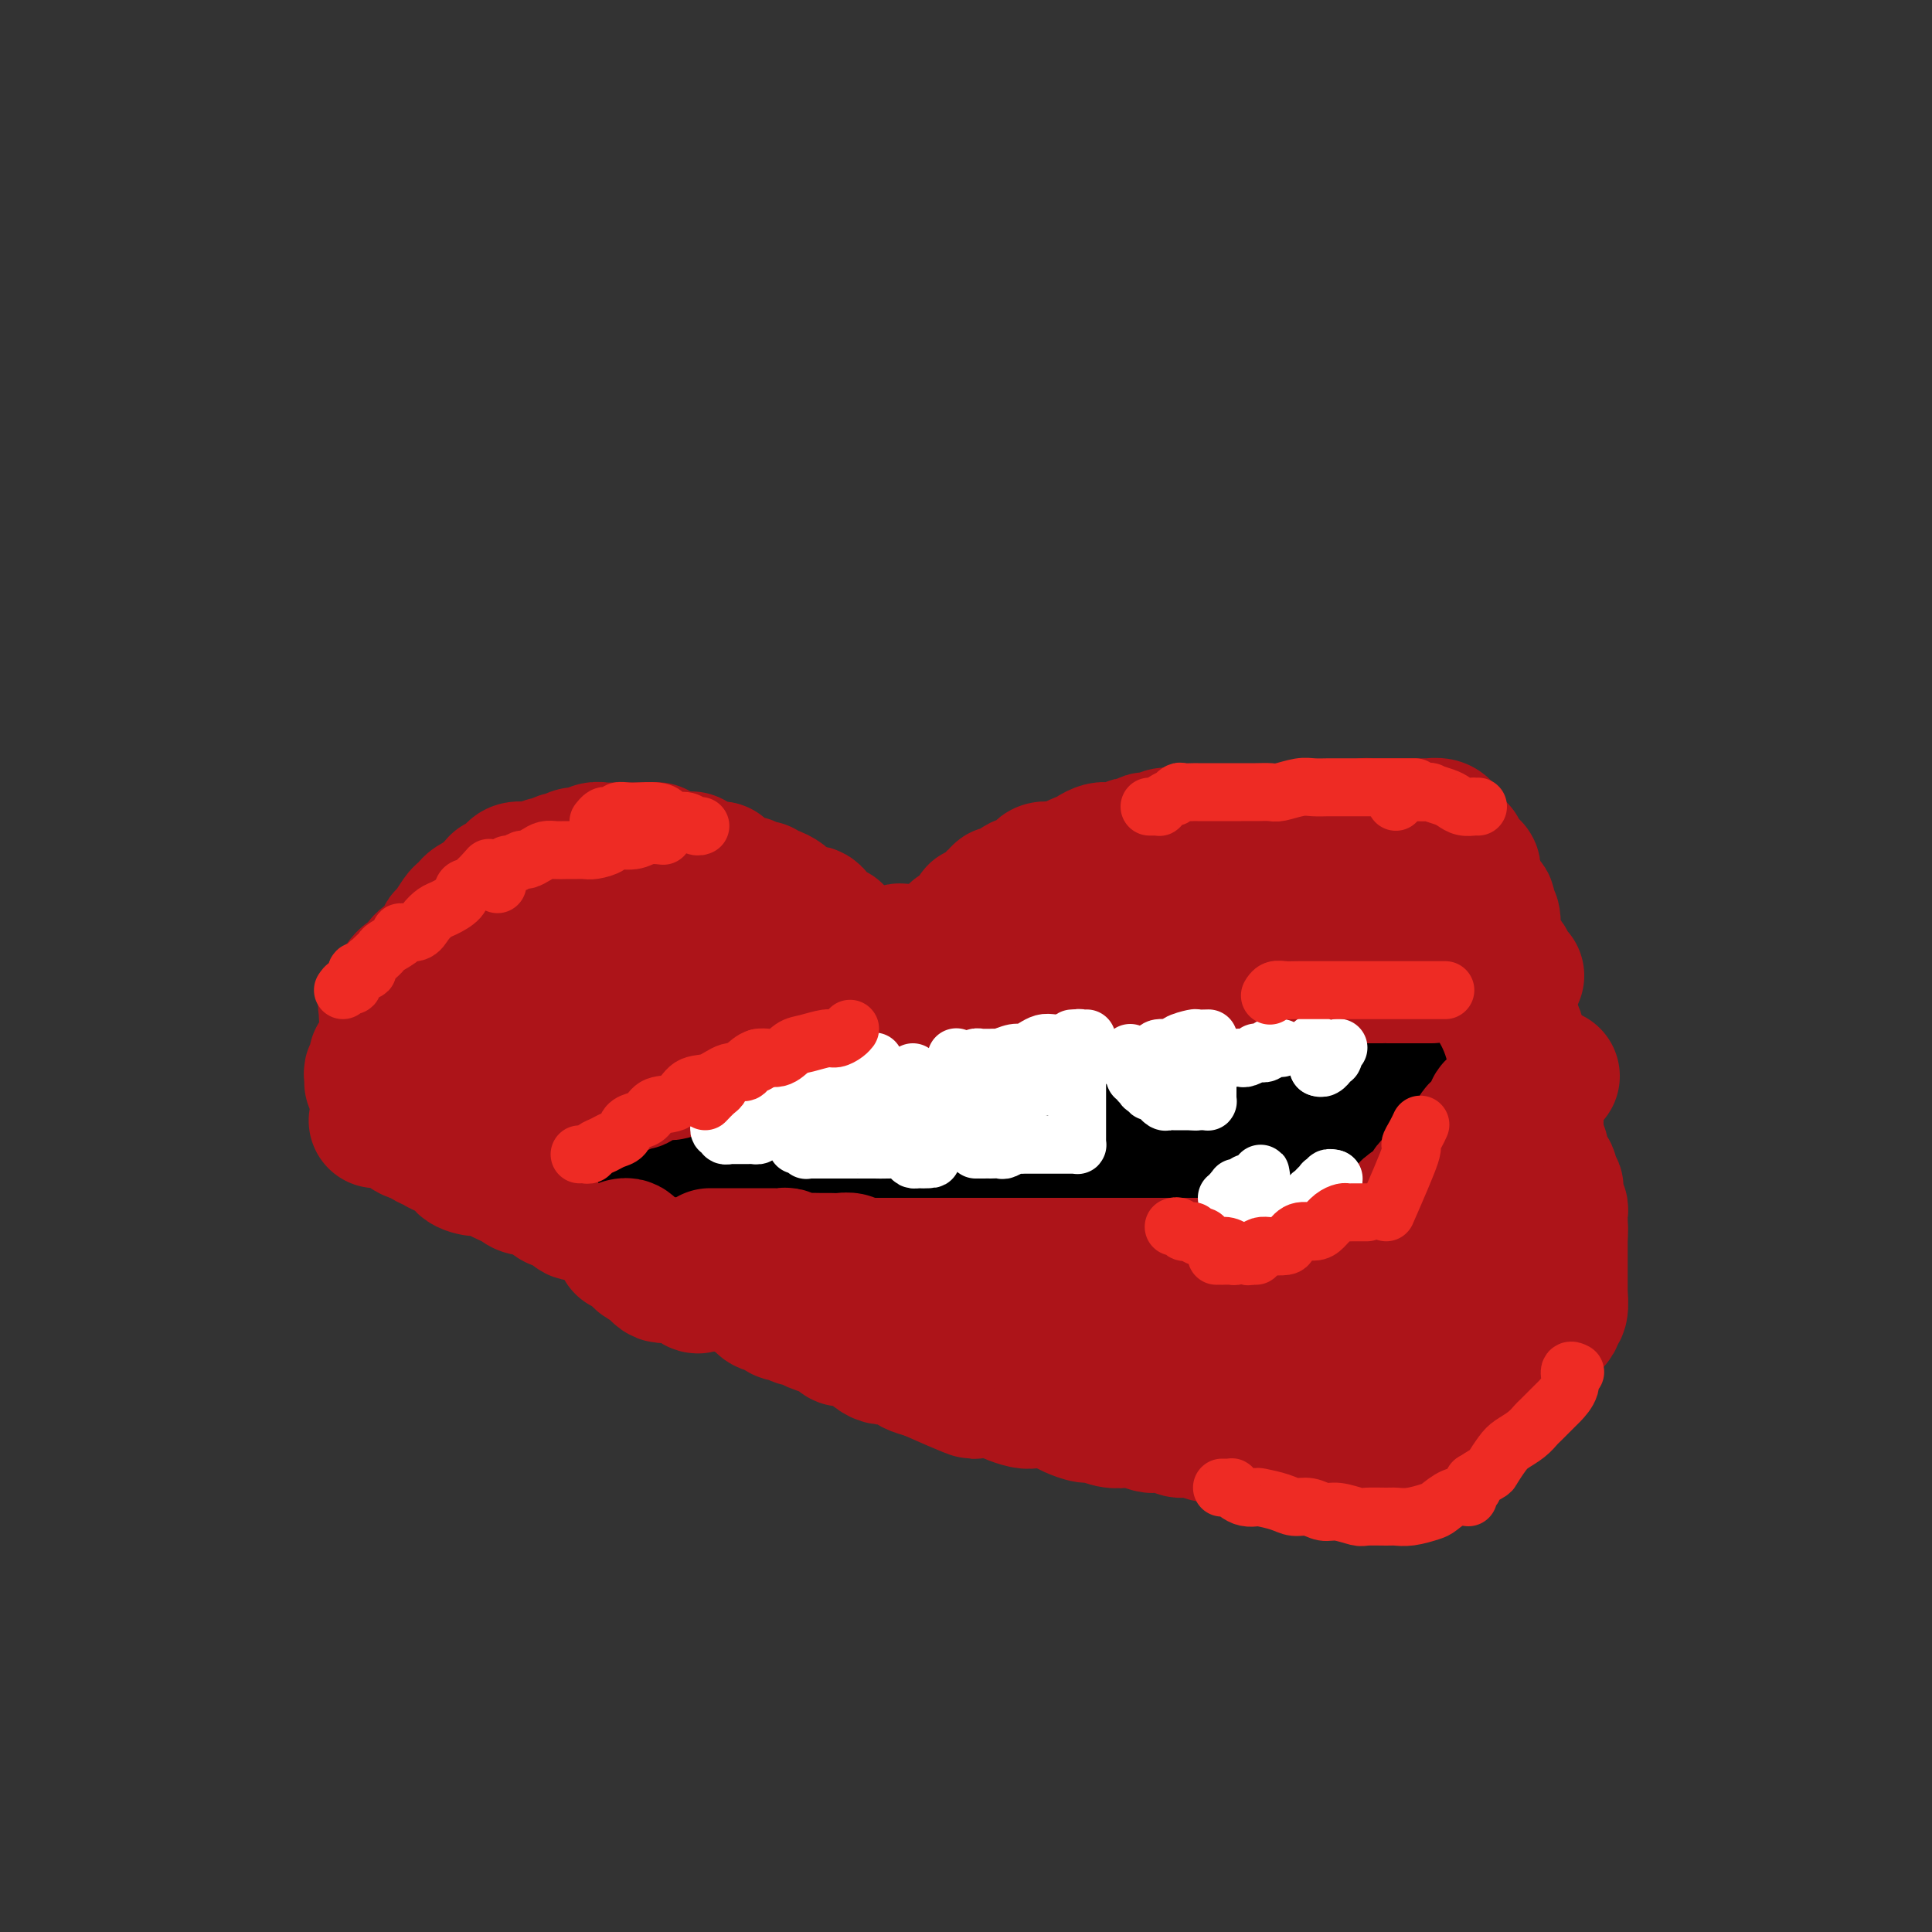 <svg viewBox='0 0 400 400' version='1.1' xmlns='http://www.w3.org/2000/svg' xmlns:xlink='http://www.w3.org/1999/xlink'><rect x="0" y="0" width="400" height="400" fill="#333333" stroke="none"/><g fill='none' stroke='#AD1419' stroke-width='28' stroke-linecap='round' stroke-linejoin='round'><path d='M77,224c-0.008,0.081 -0.016,0.161 0,0c0.016,-0.161 0.057,-0.564 0,-1c-0.057,-0.436 -0.211,-0.904 0,-1c0.211,-0.096 0.788,0.181 1,0c0.212,-0.181 0.061,-0.819 0,-1c-0.061,-0.181 -0.031,0.096 0,0c0.031,-0.096 0.065,-0.564 0,-1c-0.065,-0.436 -0.227,-0.841 0,-1c0.227,-0.159 0.845,-0.071 1,0c0.155,0.071 -0.151,0.127 0,0c0.151,-0.127 0.761,-0.437 1,-1c0.239,-0.563 0.107,-1.380 0,-2c-0.107,-0.620 -0.187,-1.045 0,-1c0.187,0.045 0.643,0.558 1,0c0.357,-0.558 0.616,-2.186 1,-3c0.384,-0.814 0.894,-0.813 1,-1c0.106,-0.187 -0.192,-0.562 0,-1c0.192,-0.438 0.875,-0.939 1,-1c0.125,-0.061 -0.309,0.318 0,0c0.309,-0.318 1.362,-1.332 2,-2c0.638,-0.668 0.860,-0.991 1,-1c0.140,-0.009 0.198,0.296 0,0c-0.198,-0.296 -0.653,-1.193 0,-2c0.653,-0.807 2.413,-1.525 3,-2c0.587,-0.475 0.001,-0.707 0,-1c-0.001,-0.293 0.582,-0.645 1,-1c0.418,-0.355 0.672,-0.712 1,-1c0.328,-0.288 0.730,-0.507 1,-1c0.270,-0.493 0.410,-1.259 1,-2c0.590,-0.741 1.632,-1.455 2,-2c0.368,-0.545 0.063,-0.919 0,-1c-0.063,-0.081 0.114,0.132 1,0c0.886,-0.132 2.479,-0.609 3,-1c0.521,-0.391 -0.029,-0.695 0,-1c0.029,-0.305 0.638,-0.611 1,-1c0.362,-0.389 0.477,-0.859 1,-1c0.523,-0.141 1.453,0.049 2,0c0.547,-0.049 0.710,-0.338 1,-1c0.290,-0.662 0.707,-1.697 1,-2c0.293,-0.303 0.464,0.125 1,0c0.536,-0.125 1.439,-0.803 2,-1c0.561,-0.197 0.780,0.088 1,0c0.220,-0.088 0.440,-0.549 1,-1c0.560,-0.451 1.460,-0.890 2,-1c0.540,-0.110 0.722,0.110 1,0c0.278,-0.110 0.653,-0.551 1,-1c0.347,-0.449 0.667,-0.905 1,-1c0.333,-0.095 0.680,0.171 1,0c0.320,-0.171 0.614,-0.778 1,-1c0.386,-0.222 0.863,-0.060 1,0c0.137,0.060 -0.066,0.017 0,0c0.066,-0.017 0.403,-0.009 1,0c0.597,0.009 1.455,0.017 2,0c0.545,-0.017 0.776,-0.061 1,0c0.224,0.061 0.440,0.227 1,0c0.560,-0.227 1.463,-0.845 2,-1c0.537,-0.155 0.707,0.155 1,0c0.293,-0.155 0.707,-0.774 1,-1c0.293,-0.226 0.463,-0.061 1,0c0.537,0.061 1.439,0.016 2,0c0.561,-0.016 0.779,-0.004 1,0c0.221,0.004 0.444,0.001 1,0c0.556,-0.001 1.444,-0.000 2,0c0.556,0.000 0.779,0.000 1,0c0.221,-0.000 0.441,-0.000 1,0c0.559,0.000 1.458,0.000 2,0c0.542,-0.000 0.726,-0.000 1,0c0.274,0.000 0.637,0.000 1,0'/><path d='M141,178c3.658,-0.297 1.802,-0.041 1,0c-0.802,0.041 -0.551,-0.133 0,0c0.551,0.133 1.403,0.571 2,1c0.597,0.429 0.938,0.847 1,1c0.062,0.153 -0.156,0.040 0,0c0.156,-0.040 0.685,-0.008 1,0c0.315,0.008 0.417,-0.009 1,0c0.583,0.009 1.648,0.045 2,0c0.352,-0.045 -0.008,-0.170 0,0c0.008,0.170 0.385,0.634 1,1c0.615,0.366 1.470,0.633 2,1c0.530,0.367 0.737,0.834 1,1c0.263,0.166 0.582,0.030 1,0c0.418,-0.030 0.935,0.045 1,0c0.065,-0.045 -0.323,-0.209 0,0c0.323,0.209 1.358,0.792 2,1c0.642,0.208 0.892,0.041 1,0c0.108,-0.041 0.074,0.045 0,0c-0.074,-0.045 -0.189,-0.219 0,0c0.189,0.219 0.683,0.832 1,1c0.317,0.168 0.456,-0.109 1,0c0.544,0.109 1.494,0.603 2,1c0.506,0.397 0.570,0.697 1,1c0.430,0.303 1.227,0.610 2,1c0.773,0.390 1.521,0.865 2,1c0.479,0.135 0.687,-0.069 1,0c0.313,0.069 0.729,0.410 1,1c0.271,0.590 0.396,1.429 1,2c0.604,0.571 1.686,0.874 2,1c0.314,0.126 -0.141,0.075 0,0c0.141,-0.075 0.879,-0.175 1,0c0.121,0.175 -0.375,0.625 0,1c0.375,0.375 1.620,0.673 2,1c0.380,0.327 -0.104,0.681 0,1c0.104,0.319 0.798,0.601 1,1c0.202,0.399 -0.086,0.913 0,1c0.086,0.087 0.548,-0.253 1,0c0.452,0.253 0.896,1.100 1,2c0.104,0.900 -0.130,1.852 0,2c0.130,0.148 0.623,-0.507 1,0c0.377,0.507 0.636,2.178 1,3c0.364,0.822 0.832,0.795 1,1c0.168,0.205 0.035,0.643 0,1c-0.035,0.357 0.029,0.634 0,1c-0.029,0.366 -0.151,0.820 0,1c0.151,0.180 0.575,0.087 1,0c0.425,-0.087 0.850,-0.168 1,0c0.150,0.168 0.027,0.585 0,1c-0.027,0.415 0.044,0.829 0,1c-0.044,0.171 -0.204,0.098 0,0c0.204,-0.098 0.773,-0.222 1,0c0.227,0.222 0.112,0.792 0,1c-0.112,0.208 -0.223,0.056 0,0c0.223,-0.056 0.778,-0.016 1,0c0.222,0.016 0.111,0.008 0,0'/><path d='M185,212c1.856,2.701 0.495,-0.045 0,-1c-0.495,-0.955 -0.126,-0.119 0,0c0.126,0.119 0.009,-0.479 0,-1c-0.009,-0.521 0.092,-0.965 0,-1c-0.092,-0.035 -0.376,0.338 0,0c0.376,-0.338 1.410,-1.386 2,-2c0.590,-0.614 0.734,-0.793 1,-1c0.266,-0.207 0.653,-0.441 1,-1c0.347,-0.559 0.653,-1.444 1,-2c0.347,-0.556 0.735,-0.782 1,-1c0.265,-0.218 0.409,-0.429 1,-1c0.591,-0.571 1.631,-1.502 2,-2c0.369,-0.498 0.067,-0.562 0,-1c-0.067,-0.438 0.100,-1.248 1,-2c0.900,-0.752 2.532,-1.444 3,-2c0.468,-0.556 -0.229,-0.976 0,-1c0.229,-0.024 1.385,0.349 2,0c0.615,-0.349 0.690,-1.418 1,-2c0.310,-0.582 0.857,-0.676 1,-1c0.143,-0.324 -0.117,-0.879 0,-1c0.117,-0.121 0.610,0.193 1,0c0.390,-0.193 0.678,-0.893 1,-1c0.322,-0.107 0.677,0.378 1,0c0.323,-0.378 0.615,-1.621 1,-2c0.385,-0.379 0.863,0.105 1,0c0.137,-0.105 -0.066,-0.798 0,-1c0.066,-0.202 0.403,0.086 1,0c0.597,-0.086 1.456,-0.548 2,-1c0.544,-0.452 0.775,-0.896 1,-1c0.225,-0.104 0.444,0.130 1,0c0.556,-0.130 1.448,-0.623 2,-1c0.552,-0.377 0.764,-0.636 1,-1c0.236,-0.364 0.496,-0.832 1,-1c0.504,-0.168 1.252,-0.035 2,0c0.748,0.035 1.496,-0.028 2,0c0.504,0.028 0.764,0.148 1,0c0.236,-0.148 0.448,-0.565 1,-1c0.552,-0.435 1.444,-0.887 2,-1c0.556,-0.113 0.776,0.113 1,0c0.224,-0.113 0.453,-0.567 1,-1c0.547,-0.433 1.411,-0.847 2,-1c0.589,-0.153 0.903,-0.045 1,0c0.097,0.045 -0.024,0.026 0,0c0.024,-0.026 0.191,-0.058 1,0c0.809,0.058 2.258,0.208 3,0c0.742,-0.208 0.775,-0.774 1,-1c0.225,-0.226 0.642,-0.112 1,0c0.358,0.112 0.658,0.222 1,0c0.342,-0.222 0.727,-0.778 1,-1c0.273,-0.222 0.435,-0.112 1,0c0.565,0.112 1.535,0.226 2,0c0.465,-0.226 0.425,-0.793 1,-1c0.575,-0.207 1.764,-0.056 2,0c0.236,0.056 -0.480,0.015 0,0c0.480,-0.015 2.156,-0.004 3,0c0.844,0.004 0.857,0.001 1,0c0.143,-0.001 0.417,-0.000 1,0c0.583,0.000 1.474,0.000 2,0c0.526,-0.000 0.688,-0.000 1,0c0.312,0.000 0.774,0.000 1,0c0.226,-0.000 0.216,0.000 1,0c0.784,-0.000 2.361,-0.000 3,0c0.639,0.000 0.341,0.000 1,0c0.659,-0.000 2.276,-0.000 3,0c0.724,0.000 0.556,0.000 1,0c0.444,-0.000 1.499,-0.001 2,0c0.501,0.001 0.449,0.004 1,0c0.551,-0.004 1.706,-0.016 2,0c0.294,0.016 -0.272,0.060 0,0c0.272,-0.060 1.382,-0.222 2,0c0.618,0.222 0.743,0.829 1,1c0.257,0.171 0.645,-0.094 1,0c0.355,0.094 0.678,0.547 1,1'/><path d='M271,175c4.798,0.248 2.792,-0.130 2,0c-0.792,0.130 -0.372,0.770 0,1c0.372,0.230 0.696,0.051 1,0c0.304,-0.051 0.588,0.028 1,0c0.412,-0.028 0.952,-0.161 1,0c0.048,0.161 -0.394,0.618 0,1c0.394,0.382 1.625,0.689 2,1c0.375,0.311 -0.107,0.626 0,1c0.107,0.374 0.802,0.807 1,1c0.198,0.193 -0.101,0.146 0,0c0.101,-0.146 0.601,-0.390 1,0c0.399,0.390 0.697,1.413 1,2c0.303,0.587 0.611,0.739 1,1c0.389,0.261 0.860,0.633 1,1c0.140,0.367 -0.052,0.731 0,1c0.052,0.269 0.348,0.443 1,1c0.652,0.557 1.662,1.496 2,2c0.338,0.504 0.006,0.571 0,1c-0.006,0.429 0.314,1.219 1,2c0.686,0.781 1.738,1.553 2,2c0.262,0.447 -0.267,0.570 0,1c0.267,0.430 1.328,1.166 2,2c0.672,0.834 0.953,1.765 1,2c0.047,0.235 -0.142,-0.225 0,0c0.142,0.225 0.613,1.134 1,2c0.387,0.866 0.690,1.690 1,2c0.310,0.310 0.625,0.107 1,0c0.375,-0.107 0.808,-0.117 1,0c0.192,0.117 0.143,0.361 0,1c-0.143,0.639 -0.379,1.673 0,2c0.379,0.327 1.374,-0.053 2,0c0.626,0.053 0.885,0.540 1,1c0.115,0.460 0.087,0.894 0,1c-0.087,0.106 -0.234,-0.115 0,0c0.234,0.115 0.847,0.567 1,1c0.153,0.433 -0.155,0.848 0,1c0.155,0.152 0.772,0.041 1,0c0.228,-0.041 0.065,-0.012 0,0c-0.065,0.012 -0.033,0.006 0,0'/><path d='M78,232c-0.081,0.000 -0.163,0.000 0,0c0.163,-0.000 0.569,-0.001 1,0c0.431,0.001 0.885,0.004 1,0c0.115,-0.004 -0.110,-0.016 0,0c0.110,0.016 0.553,0.060 1,0c0.447,-0.060 0.897,-0.222 1,0c0.103,0.222 -0.141,0.829 0,1c0.141,0.171 0.667,-0.095 1,0c0.333,0.095 0.474,0.550 1,1c0.526,0.450 1.438,0.894 2,1c0.562,0.106 0.774,-0.127 1,0c0.226,0.127 0.464,0.615 1,1c0.536,0.385 1.369,0.667 2,1c0.631,0.333 1.061,0.715 2,1c0.939,0.285 2.387,0.472 3,1c0.613,0.528 0.391,1.399 1,2c0.609,0.601 2.050,0.934 3,1c0.950,0.066 1.408,-0.136 2,0c0.592,0.136 1.317,0.609 2,1c0.683,0.391 1.324,0.700 2,1c0.676,0.300 1.388,0.593 2,1c0.612,0.407 1.123,0.930 2,1c0.877,0.070 2.118,-0.314 3,0c0.882,0.314 1.405,1.324 2,2c0.595,0.676 1.263,1.018 2,1c0.737,-0.018 1.544,-0.394 2,0c0.456,0.394 0.560,1.559 1,2c0.440,0.441 1.216,0.160 2,0c0.784,-0.160 1.576,-0.197 2,0c0.424,0.197 0.480,0.627 1,1c0.520,0.373 1.506,0.688 2,1c0.494,0.312 0.497,0.623 1,1c0.503,0.377 1.506,0.822 2,1c0.494,0.178 0.480,0.089 1,0c0.520,-0.089 1.574,-0.179 2,0c0.426,0.179 0.222,0.626 1,1c0.778,0.374 2.536,0.674 3,1c0.464,0.326 -0.366,0.679 0,1c0.366,0.321 1.929,0.611 3,1c1.071,0.389 1.651,0.877 2,1c0.349,0.123 0.466,-0.121 1,0c0.534,0.121 1.486,0.606 2,1c0.514,0.394 0.590,0.698 1,1c0.410,0.302 1.155,0.602 2,1c0.845,0.398 1.789,0.894 2,1c0.211,0.106 -0.313,-0.179 0,0c0.313,0.179 1.462,0.823 2,1c0.538,0.177 0.464,-0.112 1,0c0.536,0.112 1.682,0.625 2,1c0.318,0.375 -0.191,0.611 0,1c0.191,0.389 1.083,0.931 2,1c0.917,0.069 1.861,-0.337 2,0c0.139,0.337 -0.525,1.415 0,2c0.525,0.585 2.239,0.678 3,1c0.761,0.322 0.569,0.874 1,1c0.431,0.126 1.485,-0.172 2,0c0.515,0.172 0.490,0.815 1,1c0.510,0.185 1.555,-0.086 2,0c0.445,0.086 0.289,0.531 1,1c0.711,0.469 2.287,0.962 3,1c0.713,0.038 0.561,-0.380 1,0c0.439,0.380 1.468,1.558 2,2c0.532,0.442 0.565,0.147 1,0c0.435,-0.147 1.270,-0.145 2,0c0.730,0.145 1.355,0.434 2,1c0.645,0.566 1.309,1.408 2,2c0.691,0.592 1.409,0.932 2,1c0.591,0.068 1.055,-0.136 2,0c0.945,0.136 2.370,0.614 3,1c0.630,0.386 0.466,0.682 1,1c0.534,0.318 1.767,0.659 3,1'/><path d='M192,284c17.990,8.001 5.964,2.003 2,0c-3.964,-2.003 0.135,-0.012 2,1c1.865,1.012 1.496,1.044 2,1c0.504,-0.044 1.882,-0.166 3,0c1.118,0.166 1.975,0.619 3,1c1.025,0.381 2.217,0.690 3,1c0.783,0.310 1.158,0.622 2,1c0.842,0.378 2.150,0.822 3,1c0.850,0.178 1.243,0.090 2,0c0.757,-0.090 1.879,-0.183 3,0c1.121,0.183 2.242,0.641 3,1c0.758,0.359 1.152,0.618 2,1c0.848,0.382 2.151,0.886 3,1c0.849,0.114 1.243,-0.162 2,0c0.757,0.162 1.878,0.762 3,1c1.122,0.238 2.245,0.115 3,0c0.755,-0.115 1.143,-0.223 2,0c0.857,0.223 2.184,0.778 3,1c0.816,0.222 1.120,0.111 2,0c0.880,-0.111 2.337,-0.222 3,0c0.663,0.222 0.531,0.778 1,1c0.469,0.222 1.538,0.111 2,0c0.462,-0.111 0.317,-0.222 1,0c0.683,0.222 2.194,0.778 3,1c0.806,0.222 0.908,0.111 2,0c1.092,-0.111 3.174,-0.222 4,0c0.826,0.222 0.397,0.777 1,1c0.603,0.223 2.239,0.112 3,0c0.761,-0.112 0.647,-0.226 1,0c0.353,0.226 1.174,0.793 2,1c0.826,0.207 1.658,0.056 2,0c0.342,-0.056 0.195,-0.015 1,0c0.805,0.015 2.562,0.004 3,0c0.438,-0.004 -0.445,-0.001 0,0c0.445,0.001 2.217,0.000 3,0c0.783,-0.000 0.579,-0.000 1,0c0.421,0.000 1.469,0.001 2,0c0.531,-0.001 0.546,-0.004 1,0c0.454,0.004 1.347,0.016 2,0c0.653,-0.016 1.066,-0.060 2,0c0.934,0.060 2.387,0.224 3,0c0.613,-0.224 0.384,-0.834 1,-1c0.616,-0.166 2.076,0.114 3,0c0.924,-0.114 1.312,-0.621 2,-1c0.688,-0.379 1.677,-0.629 3,-1c1.323,-0.371 2.979,-0.864 4,-1c1.021,-0.136 1.405,0.086 2,0c0.595,-0.086 1.400,-0.479 2,-1c0.600,-0.521 0.995,-1.172 2,-2c1.005,-0.828 2.618,-1.835 3,-2c0.382,-0.165 -0.469,0.513 0,0c0.469,-0.513 2.257,-2.215 3,-3c0.743,-0.785 0.440,-0.652 1,-1c0.560,-0.348 1.981,-1.177 3,-2c1.019,-0.823 1.634,-1.639 2,-2c0.366,-0.361 0.483,-0.268 1,-1c0.517,-0.732 1.435,-2.290 2,-3c0.565,-0.710 0.777,-0.572 1,-1c0.223,-0.428 0.456,-1.422 1,-2c0.544,-0.578 1.400,-0.741 2,-1c0.600,-0.259 0.945,-0.615 1,-1c0.055,-0.385 -0.182,-0.799 0,-1c0.182,-0.201 0.781,-0.190 1,-1c0.219,-0.810 0.059,-2.441 0,-3c-0.059,-0.559 -0.016,-0.047 0,0c0.016,0.047 0.004,-0.373 0,-1c-0.004,-0.627 -0.001,-1.463 0,-2c0.001,-0.537 0.000,-0.777 0,-1c-0.000,-0.223 -0.000,-0.430 0,-1c0.000,-0.570 0.000,-1.503 0,-2c-0.000,-0.497 -0.000,-0.557 0,-1c0.000,-0.443 0.000,-1.269 0,-2c-0.000,-0.731 -0.000,-1.365 0,-2'/><path d='M323,256c0.155,-2.825 0.043,-1.386 0,-1c-0.043,0.386 -0.015,-0.280 0,-1c0.015,-0.720 0.018,-1.493 0,-2c-0.018,-0.507 -0.056,-0.748 0,-1c0.056,-0.252 0.207,-0.514 0,-1c-0.207,-0.486 -0.773,-1.195 -1,-2c-0.227,-0.805 -0.116,-1.706 0,-2c0.116,-0.294 0.237,0.021 0,0c-0.237,-0.021 -0.833,-0.377 -1,-1c-0.167,-0.623 0.095,-1.514 0,-2c-0.095,-0.486 -0.547,-0.567 -1,-1c-0.453,-0.433 -0.906,-1.219 -1,-2c-0.094,-0.781 0.171,-1.556 0,-2c-0.171,-0.444 -0.778,-0.556 -1,-1c-0.222,-0.444 -0.059,-1.218 0,-2c0.059,-0.782 0.016,-1.570 0,-2c-0.016,-0.430 -0.003,-0.500 0,-1c0.003,-0.500 -0.003,-1.430 0,-2c0.003,-0.570 0.016,-0.782 0,-1c-0.016,-0.218 -0.061,-0.444 0,-1c0.061,-0.556 0.228,-1.443 0,-2c-0.228,-0.557 -0.850,-0.783 -1,-1c-0.150,-0.217 0.171,-0.424 0,-1c-0.171,-0.576 -0.834,-1.520 -1,-2c-0.166,-0.480 0.166,-0.496 0,-1c-0.166,-0.504 -0.828,-1.496 -1,-2c-0.172,-0.504 0.147,-0.520 0,-1c-0.147,-0.480 -0.759,-1.423 -1,-2c-0.241,-0.577 -0.110,-0.787 0,-1c0.110,-0.213 0.197,-0.428 0,-1c-0.197,-0.572 -0.680,-1.502 -1,-2c-0.320,-0.498 -0.477,-0.564 -1,-1c-0.523,-0.436 -1.412,-1.242 -2,-2c-0.588,-0.758 -0.874,-1.469 -1,-2c-0.126,-0.531 -0.093,-0.884 0,-1c0.093,-0.116 0.246,0.004 0,0c-0.246,-0.004 -0.889,-0.134 -1,-1c-0.111,-0.866 0.311,-2.470 0,-3c-0.311,-0.530 -1.354,0.013 -2,0c-0.646,-0.013 -0.894,-0.582 -1,-1c-0.106,-0.418 -0.071,-0.685 0,-1c0.071,-0.315 0.177,-0.677 0,-1c-0.177,-0.323 -0.636,-0.609 -1,-1c-0.364,-0.391 -0.634,-0.889 -1,-1c-0.366,-0.111 -0.830,0.166 -1,0c-0.170,-0.166 -0.046,-0.776 0,-1c0.046,-0.224 0.013,-0.064 0,0c-0.013,0.064 -0.007,0.032 0,0'/><path d='M283,172c0.025,-0.423 0.049,-0.845 0,-1c-0.049,-0.155 -0.172,-0.041 0,0c0.172,0.041 0.638,0.011 1,0c0.362,-0.011 0.621,-0.003 1,0c0.379,0.003 0.879,0.001 1,0c0.121,-0.001 -0.136,-0.000 0,0c0.136,0.000 0.666,0.000 1,0c0.334,-0.000 0.471,-0.000 1,0c0.529,0.000 1.451,0.000 2,0c0.549,-0.000 0.724,-0.000 1,0c0.276,0.000 0.652,0.000 1,0c0.348,-0.000 0.668,-0.000 1,0c0.332,0.000 0.676,0.000 1,0c0.324,-0.000 0.629,-0.001 1,0c0.371,0.001 0.808,0.003 1,0c0.192,-0.003 0.141,-0.013 0,0c-0.141,0.013 -0.370,0.048 0,0c0.370,-0.048 1.338,-0.181 2,0c0.662,0.181 1.018,0.675 1,1c-0.018,0.325 -0.411,0.482 0,1c0.411,0.518 1.625,1.399 2,2c0.375,0.601 -0.089,0.922 0,1c0.089,0.078 0.732,-0.087 1,0c0.268,0.087 0.163,0.426 0,1c-0.163,0.574 -0.384,1.381 0,2c0.384,0.619 1.372,1.049 2,1c0.628,-0.049 0.894,-0.575 1,0c0.106,0.575 0.052,2.253 0,3c-0.052,0.747 -0.101,0.565 0,1c0.101,0.435 0.353,1.488 1,2c0.647,0.512 1.689,0.485 2,1c0.311,0.515 -0.110,1.573 0,2c0.110,0.427 0.750,0.222 1,1c0.250,0.778 0.109,2.537 0,3c-0.109,0.463 -0.187,-0.372 0,0c0.187,0.372 0.638,1.949 1,3c0.362,1.051 0.636,1.574 1,2c0.364,0.426 0.819,0.755 1,1c0.181,0.245 0.087,0.405 0,1c-0.087,0.595 -0.168,1.623 0,2c0.168,0.377 0.584,0.101 1,0c0.416,-0.101 0.833,-0.029 1,0c0.167,0.029 0.083,0.014 0,0'/><path d='M80,210c-0.014,-0.485 -0.028,-0.969 0,-1c0.028,-0.031 0.097,0.393 0,0c-0.097,-0.393 -0.360,-1.602 0,-2c0.360,-0.398 1.344,0.014 2,0c0.656,-0.014 0.983,-0.455 1,-1c0.017,-0.545 -0.277,-1.196 0,-2c0.277,-0.804 1.125,-1.762 2,-2c0.875,-0.238 1.779,0.244 2,0c0.221,-0.244 -0.240,-1.215 0,-2c0.240,-0.785 1.181,-1.384 2,-2c0.819,-0.616 1.515,-1.250 2,-2c0.485,-0.750 0.760,-1.616 1,-2c0.240,-0.384 0.444,-0.288 1,-1c0.556,-0.712 1.463,-2.233 2,-3c0.537,-0.767 0.703,-0.779 1,-1c0.297,-0.221 0.725,-0.652 1,-1c0.275,-0.348 0.399,-0.614 1,-1c0.601,-0.386 1.680,-0.891 2,-1c0.320,-0.109 -0.121,0.177 0,0c0.121,-0.177 0.802,-0.818 1,-1c0.198,-0.182 -0.088,0.096 0,0c0.088,-0.096 0.548,-0.565 1,-1c0.452,-0.435 0.895,-0.837 1,-1c0.105,-0.163 -0.128,-0.086 0,0c0.128,0.086 0.617,0.181 1,0c0.383,-0.181 0.662,-0.637 1,-1c0.338,-0.363 0.737,-0.632 1,-1c0.263,-0.368 0.389,-0.835 1,-1c0.611,-0.165 1.707,-0.029 2,0c0.293,0.029 -0.216,-0.049 0,0c0.216,0.049 1.156,0.224 2,0c0.844,-0.224 1.591,-0.849 2,-1c0.409,-0.151 0.480,0.171 1,0c0.520,-0.171 1.490,-0.834 2,-1c0.510,-0.166 0.559,0.166 1,0c0.441,-0.166 1.272,-0.829 2,-1c0.728,-0.171 1.351,0.150 2,0c0.649,-0.150 1.324,-0.772 2,-1c0.676,-0.228 1.352,-0.061 2,0c0.648,0.061 1.269,0.016 2,0c0.731,-0.016 1.572,-0.004 2,0c0.428,0.004 0.443,0.001 1,0c0.557,-0.001 1.654,-0.000 2,0c0.346,0.000 -0.061,-0.001 0,0c0.061,0.001 0.591,0.003 1,0c0.409,-0.003 0.698,-0.011 1,0c0.302,0.011 0.619,0.041 1,0c0.381,-0.041 0.827,-0.152 1,0c0.173,0.152 0.073,0.566 0,1c-0.073,0.434 -0.118,0.887 0,1c0.118,0.113 0.399,-0.113 1,0c0.601,0.113 1.523,0.566 2,1c0.477,0.434 0.510,0.848 1,1c0.490,0.152 1.438,0.041 2,0c0.562,-0.041 0.738,-0.011 1,0c0.262,0.011 0.609,0.003 1,0c0.391,-0.003 0.826,-0.001 1,0c0.174,0.001 0.088,0.000 0,0c-0.088,-0.000 -0.177,-0.001 0,0c0.177,0.001 0.621,0.003 1,0c0.379,-0.003 0.692,-0.012 1,0c0.308,0.012 0.610,0.045 1,0c0.390,-0.045 0.867,-0.167 1,0c0.133,0.167 -0.080,0.622 0,1c0.080,0.378 0.451,0.679 1,1c0.549,0.321 1.274,0.660 2,1'/><path d='M152,183c2.812,1.099 1.342,0.347 1,0c-0.342,-0.347 0.444,-0.289 1,0c0.556,0.289 0.880,0.809 1,1c0.120,0.191 0.034,0.055 0,0c-0.034,-0.055 -0.017,-0.027 0,0'/><path d='M93,227c-0.000,-0.301 -0.000,-0.602 0,-1c0.000,-0.398 0.000,-0.894 0,-1c-0.000,-0.106 -0.001,0.178 0,0c0.001,-0.178 0.003,-0.819 0,-1c-0.003,-0.181 -0.011,0.096 0,0c0.011,-0.096 0.040,-0.566 0,-1c-0.040,-0.434 -0.151,-0.833 0,-1c0.151,-0.167 0.562,-0.101 1,0c0.438,0.101 0.902,0.237 1,0c0.098,-0.237 -0.170,-0.848 0,-1c0.170,-0.152 0.778,0.157 1,0c0.222,-0.157 0.059,-0.778 0,-1c-0.059,-0.222 -0.013,-0.046 0,0c0.013,0.046 -0.008,-0.039 0,0c0.008,0.039 0.043,0.203 0,0c-0.043,-0.203 -0.166,-0.772 0,-1c0.166,-0.228 0.619,-0.116 1,0c0.381,0.116 0.689,0.237 1,0c0.311,-0.237 0.623,-0.833 1,-1c0.377,-0.167 0.818,0.095 1,0c0.182,-0.095 0.104,-0.547 0,-1c-0.104,-0.453 -0.234,-0.905 0,-1c0.234,-0.095 0.831,0.169 1,0c0.169,-0.169 -0.092,-0.771 0,-1c0.092,-0.229 0.537,-0.085 1,0c0.463,0.085 0.946,0.110 1,0c0.054,-0.110 -0.319,-0.355 0,-1c0.319,-0.645 1.329,-1.689 2,-2c0.671,-0.311 1.002,0.110 1,0c-0.002,-0.110 -0.337,-0.751 0,-1c0.337,-0.249 1.347,-0.105 2,0c0.653,0.105 0.949,0.173 1,0c0.051,-0.173 -0.141,-0.585 0,-1c0.141,-0.415 0.617,-0.833 1,-1c0.383,-0.167 0.675,-0.083 1,0c0.325,0.083 0.683,0.166 1,0c0.317,-0.166 0.595,-0.579 1,-1c0.405,-0.421 0.939,-0.849 1,-1c0.061,-0.151 -0.350,-0.026 0,0c0.350,0.026 1.460,-0.046 2,0c0.540,0.046 0.510,0.209 1,0c0.490,-0.209 1.501,-0.791 2,-1c0.499,-0.209 0.486,-0.046 1,0c0.514,0.046 1.556,-0.027 2,0c0.444,0.027 0.289,0.152 1,0c0.711,-0.152 2.289,-0.580 3,-1c0.711,-0.420 0.557,-0.830 1,-1c0.443,-0.170 1.484,-0.098 2,0c0.516,0.098 0.505,0.223 1,0c0.495,-0.223 1.494,-0.796 2,-1c0.506,-0.204 0.520,-0.041 1,0c0.480,0.041 1.427,-0.042 2,0c0.573,0.042 0.772,0.207 1,0c0.228,-0.207 0.484,-0.787 1,-1c0.516,-0.213 1.290,-0.061 2,0c0.710,0.061 1.355,0.030 2,0'/><path d='M141,202c4.915,-1.083 1.702,-0.290 1,0c-0.702,0.290 1.108,0.078 2,0c0.892,-0.078 0.865,-0.021 1,0c0.135,0.021 0.430,0.007 1,0c0.570,-0.007 1.413,-0.006 2,0c0.587,0.006 0.917,0.016 1,0c0.083,-0.016 -0.080,-0.057 0,0c0.080,0.057 0.403,0.211 1,0c0.597,-0.211 1.468,-0.789 2,-1c0.532,-0.211 0.725,-0.057 1,0c0.275,0.057 0.632,0.015 1,0c0.368,-0.015 0.745,-0.003 1,0c0.255,0.003 0.387,-0.003 1,0c0.613,0.003 1.709,0.016 2,0c0.291,-0.016 -0.221,-0.061 0,0c0.221,0.061 1.176,0.226 2,0c0.824,-0.226 1.517,-0.845 2,-1c0.483,-0.155 0.755,0.155 1,0c0.245,-0.155 0.461,-0.774 1,-1c0.539,-0.226 1.400,-0.061 2,0c0.600,0.061 0.938,0.016 1,0c0.062,-0.016 -0.151,-0.003 0,0c0.151,0.003 0.666,-0.003 1,0c0.334,0.003 0.489,0.015 1,0c0.511,-0.015 1.380,-0.057 2,0c0.620,0.057 0.992,0.211 1,0c0.008,-0.211 -0.348,-0.789 0,-1c0.348,-0.211 1.400,-0.057 2,0c0.600,0.057 0.746,0.015 1,0c0.254,-0.015 0.615,-0.004 1,0c0.385,0.004 0.795,0.001 1,0c0.205,-0.001 0.205,-0.000 1,0c0.795,0.000 2.384,-0.000 3,0c0.616,0.000 0.259,0.001 0,0c-0.259,-0.001 -0.420,-0.004 0,0c0.420,0.004 1.422,0.015 2,0c0.578,-0.015 0.733,-0.057 1,0c0.267,0.057 0.648,0.211 1,0c0.352,-0.211 0.676,-0.789 1,-1c0.324,-0.211 0.649,-0.057 1,0c0.351,0.057 0.728,0.015 1,0c0.272,-0.015 0.438,-0.004 1,0c0.562,0.004 1.522,0.001 2,0c0.478,-0.001 0.476,-0.000 1,0c0.524,0.000 1.573,0.000 2,0c0.427,-0.000 0.232,-0.000 1,0c0.768,0.000 2.500,0.001 3,0c0.500,-0.001 -0.232,-0.004 0,0c0.232,0.004 1.428,0.015 2,0c0.572,-0.015 0.520,-0.057 1,0c0.480,0.057 1.494,0.211 2,0c0.506,-0.211 0.506,-0.789 1,-1c0.494,-0.211 1.482,-0.057 2,0c0.518,0.057 0.567,0.015 1,0c0.433,-0.015 1.252,-0.004 2,0c0.748,0.004 1.425,0.001 2,0c0.575,-0.001 1.046,-0.000 2,0c0.954,0.000 2.390,0.000 3,0c0.610,-0.000 0.394,-0.000 1,0c0.606,0.000 2.035,0.000 3,0c0.965,-0.000 1.465,-0.000 2,0c0.535,0.000 1.105,0.000 2,0c0.895,-0.000 2.116,-0.000 3,0c0.884,0.000 1.433,0.000 2,0c0.567,-0.000 1.153,-0.001 2,0c0.847,0.001 1.956,0.004 3,0c1.044,-0.004 2.022,-0.015 3,0c0.978,0.015 1.956,0.057 3,0c1.044,-0.057 2.153,-0.211 3,0c0.847,0.211 1.433,0.789 2,1c0.567,0.211 1.114,0.057 2,0c0.886,-0.057 2.110,-0.016 3,0c0.890,0.016 1.445,0.008 2,0'/><path d='M252,197c7.779,0.381 3.226,0.834 2,1c-1.226,0.166 0.876,0.044 2,0c1.124,-0.044 1.271,-0.012 2,0c0.729,0.012 2.042,0.003 3,0c0.958,-0.003 1.563,-0.001 2,0c0.437,0.001 0.705,0.000 1,0c0.295,-0.000 0.615,-0.000 1,0c0.385,0.000 0.834,0.000 1,0c0.166,-0.000 0.047,-0.000 0,0c-0.047,0.000 -0.024,0.000 0,0'/><path d='M112,229c0.418,0.120 0.836,0.240 1,0c0.164,-0.240 0.075,-0.839 0,-1c-0.075,-0.161 -0.134,0.115 0,0c0.134,-0.115 0.461,-0.623 1,-1c0.539,-0.377 1.289,-0.623 2,-1c0.711,-0.377 1.383,-0.885 2,-1c0.617,-0.115 1.181,0.161 2,0c0.819,-0.161 1.895,-0.760 3,-1c1.105,-0.240 2.238,-0.121 3,0c0.762,0.121 1.152,0.242 2,0c0.848,-0.242 2.154,-0.849 3,-1c0.846,-0.151 1.233,0.152 2,0c0.767,-0.152 1.915,-0.759 3,-1c1.085,-0.241 2.107,-0.116 3,0c0.893,0.116 1.658,0.223 2,0c0.342,-0.223 0.262,-0.778 1,-1c0.738,-0.222 2.296,-0.112 3,0c0.704,0.112 0.555,0.226 1,0c0.445,-0.226 1.485,-0.793 2,-1c0.515,-0.207 0.505,-0.054 1,0c0.495,0.054 1.493,0.011 2,0c0.507,-0.011 0.522,0.011 1,0c0.478,-0.011 1.419,-0.056 2,0c0.581,0.056 0.802,0.212 1,0c0.198,-0.212 0.371,-0.793 1,-1c0.629,-0.207 1.712,-0.042 2,0c0.288,0.042 -0.218,-0.041 0,0c0.218,0.041 1.162,0.204 2,0c0.838,-0.204 1.570,-0.777 2,-1c0.430,-0.223 0.557,-0.097 1,0c0.443,0.097 1.203,0.166 2,0c0.797,-0.166 1.631,-0.566 2,-1c0.369,-0.434 0.273,-0.901 1,-1c0.727,-0.099 2.278,0.169 3,0c0.722,-0.169 0.617,-0.777 1,-1c0.383,-0.223 1.255,-0.063 2,0c0.745,0.063 1.362,0.027 2,0c0.638,-0.027 1.298,-0.046 2,0c0.702,0.046 1.445,0.156 2,0c0.555,-0.156 0.922,-0.577 1,-1c0.078,-0.423 -0.133,-0.849 0,-1c0.133,-0.151 0.610,-0.026 1,0c0.390,0.026 0.692,-0.046 1,0c0.308,0.046 0.621,0.208 1,0c0.379,-0.208 0.822,-0.788 1,-1c0.178,-0.212 0.089,-0.056 0,0c-0.089,0.056 -0.179,0.011 0,0c0.179,-0.011 0.628,0.011 1,0c0.372,-0.011 0.667,-0.056 1,0c0.333,0.056 0.704,0.211 1,0c0.296,-0.211 0.516,-0.789 1,-1c0.484,-0.211 1.233,-0.057 2,0c0.767,0.057 1.553,0.016 2,0c0.447,-0.016 0.556,-0.008 1,0c0.444,0.008 1.222,0.016 2,0c0.778,-0.016 1.557,-0.057 2,0c0.443,0.057 0.551,0.212 1,0c0.449,-0.212 1.238,-0.793 2,-1c0.762,-0.207 1.497,-0.041 2,0c0.503,0.041 0.772,-0.041 1,0c0.228,0.041 0.413,0.207 1,0c0.587,-0.207 1.574,-0.788 2,-1c0.426,-0.212 0.289,-0.057 1,0c0.711,0.057 2.268,0.015 3,0c0.732,-0.015 0.638,-0.004 1,0c0.362,0.004 1.181,0.002 2,0'/><path d='M214,209c14.656,-2.321 5.796,-0.622 3,0c-2.796,0.622 0.472,0.167 2,0c1.528,-0.167 1.315,-0.045 2,0c0.685,0.045 2.266,0.012 3,0c0.734,-0.012 0.620,-0.003 1,0c0.380,0.003 1.254,0.001 2,0c0.746,-0.001 1.365,-0.000 2,0c0.635,0.000 1.288,0.000 2,0c0.712,-0.000 1.485,-0.000 2,0c0.515,0.000 0.772,0.000 1,0c0.228,-0.000 0.427,-0.000 1,0c0.573,0.000 1.519,0.000 2,0c0.481,-0.000 0.495,-0.000 1,0c0.505,0.000 1.501,0.000 2,0c0.499,-0.000 0.502,-0.001 1,0c0.498,0.001 1.490,0.004 2,0c0.510,-0.004 0.536,-0.015 1,0c0.464,0.015 1.366,0.057 2,0c0.634,-0.057 1.001,-0.212 1,0c-0.001,0.212 -0.370,0.793 0,1c0.370,0.207 1.478,0.041 2,0c0.522,-0.041 0.460,0.041 1,0c0.540,-0.041 1.684,-0.207 2,0c0.316,0.207 -0.197,0.788 0,1c0.197,0.212 1.103,0.057 2,0c0.897,-0.057 1.784,-0.016 2,0c0.216,0.016 -0.238,0.008 0,0c0.238,-0.008 1.167,-0.016 2,0c0.833,0.016 1.570,0.057 2,0c0.430,-0.057 0.553,-0.211 1,0c0.447,0.211 1.218,0.789 2,1c0.782,0.211 1.574,0.057 2,0c0.426,-0.057 0.486,-0.015 1,0c0.514,0.015 1.481,0.004 2,0c0.519,-0.004 0.590,-0.001 1,0c0.410,0.001 1.158,0.000 2,0c0.842,-0.000 1.779,0.000 2,0c0.221,-0.000 -0.273,-0.001 0,0c0.273,0.001 1.312,0.004 2,0c0.688,-0.004 1.025,-0.015 1,0c-0.025,0.015 -0.411,0.056 0,0c0.411,-0.056 1.619,-0.207 2,0c0.381,0.207 -0.067,0.774 0,1c0.067,0.226 0.647,0.113 1,0c0.353,-0.113 0.480,-0.226 1,0c0.520,0.226 1.435,0.792 2,1c0.565,0.208 0.781,0.060 1,0c0.219,-0.060 0.440,-0.030 1,0c0.560,0.030 1.458,0.061 2,0c0.542,-0.061 0.728,-0.212 1,0c0.272,0.212 0.632,0.789 1,1c0.368,0.211 0.745,0.057 1,0c0.255,-0.057 0.388,-0.015 1,0c0.612,0.015 1.705,0.004 2,0c0.295,-0.004 -0.206,-0.002 0,0c0.206,0.002 1.119,0.005 2,0c0.881,-0.005 1.731,-0.016 2,0c0.269,0.016 -0.044,0.061 0,0c0.044,-0.061 0.444,-0.227 1,0c0.556,0.227 1.267,0.848 2,1c0.733,0.152 1.487,-0.166 2,0c0.513,0.166 0.784,0.815 1,1c0.216,0.185 0.376,-0.095 1,0c0.624,0.095 1.710,0.565 2,1c0.290,0.435 -0.218,0.835 0,1c0.218,0.165 1.162,0.096 2,0c0.838,-0.096 1.572,-0.219 2,0c0.428,0.219 0.552,0.780 1,1c0.448,0.220 1.219,0.098 2,0c0.781,-0.098 1.570,-0.170 2,0c0.430,0.170 0.500,0.584 1,1c0.500,0.416 1.428,0.833 2,1c0.572,0.167 0.786,0.083 1,0'/><path d='M318,222c6.533,1.556 1.867,0.444 0,0c-1.867,-0.444 -0.933,-0.222 0,0'/><path d='M162,258c-0.112,0.414 -0.223,0.828 0,1c0.223,0.172 0.781,0.102 1,0c0.219,-0.102 0.100,-0.237 0,0c-0.100,0.237 -0.181,0.847 0,1c0.181,0.153 0.624,-0.151 1,0c0.376,0.151 0.686,0.758 1,1c0.314,0.242 0.633,0.120 1,0c0.367,-0.120 0.784,-0.239 1,0c0.216,0.239 0.232,0.835 1,1c0.768,0.165 2.289,-0.100 3,0c0.711,0.100 0.613,0.567 1,1c0.387,0.433 1.258,0.833 2,1c0.742,0.167 1.355,0.100 2,0c0.645,-0.100 1.324,-0.233 2,0c0.676,0.233 1.351,0.832 2,1c0.649,0.168 1.273,-0.095 2,0c0.727,0.095 1.557,0.547 2,1c0.443,0.453 0.500,0.906 1,1c0.500,0.094 1.444,-0.171 2,0c0.556,0.171 0.722,0.778 1,1c0.278,0.222 0.666,0.059 1,0c0.334,-0.059 0.614,-0.016 1,0c0.386,0.016 0.878,0.003 1,0c0.122,-0.003 -0.126,0.002 0,0c0.126,-0.002 0.625,-0.011 1,0c0.375,0.011 0.625,0.042 1,0c0.375,-0.042 0.874,-0.156 1,0c0.126,0.156 -0.120,0.581 0,1c0.120,0.419 0.605,0.830 1,1c0.395,0.170 0.701,0.098 1,0c0.299,-0.098 0.591,-0.224 1,0c0.409,0.224 0.936,0.796 1,1c0.064,0.204 -0.333,0.041 0,0c0.333,-0.041 1.398,0.041 2,0c0.602,-0.041 0.742,-0.203 1,0c0.258,0.203 0.633,0.773 1,1c0.367,0.227 0.727,0.112 1,0c0.273,-0.112 0.458,-0.222 1,0c0.542,0.222 1.441,0.778 2,1c0.559,0.222 0.779,0.112 1,0c0.221,-0.112 0.443,-0.227 1,0c0.557,0.227 1.448,0.797 2,1c0.552,0.203 0.766,0.040 1,0c0.234,-0.040 0.489,0.042 1,0c0.511,-0.042 1.277,-0.207 2,0c0.723,0.207 1.401,0.788 2,1c0.599,0.212 1.118,0.057 2,0c0.882,-0.057 2.126,-0.016 3,0c0.874,0.016 1.379,0.008 2,0c0.621,-0.008 1.359,-0.017 2,0c0.641,0.017 1.184,0.061 2,0c0.816,-0.061 1.906,-0.227 3,0c1.094,0.227 2.194,0.845 3,1c0.806,0.155 1.319,-0.155 2,0c0.681,0.155 1.530,0.774 2,1c0.470,0.226 0.562,0.061 1,0c0.438,-0.061 1.222,-0.016 2,0c0.778,0.016 1.551,0.004 2,0c0.449,-0.004 0.576,-0.001 1,0c0.424,0.001 1.147,0.000 2,0c0.853,-0.000 1.837,-0.000 2,0c0.163,0.000 -0.495,0.000 0,0c0.495,-0.000 2.141,-0.000 3,0c0.859,0.000 0.929,0.000 1,0'/><path d='M251,277c6.756,0.464 3.147,0.124 2,0c-1.147,-0.124 0.169,-0.033 1,0c0.831,0.033 1.177,0.009 2,0c0.823,-0.009 2.122,-0.003 3,0c0.878,0.003 1.333,0.002 2,0c0.667,-0.002 1.545,-0.004 2,0c0.455,0.004 0.488,0.015 1,0c0.512,-0.015 1.502,-0.055 2,0c0.498,0.055 0.504,0.207 1,0c0.496,-0.207 1.483,-0.772 2,-1c0.517,-0.228 0.562,-0.117 1,0c0.438,0.117 1.267,0.242 2,0c0.733,-0.242 1.370,-0.849 2,-1c0.630,-0.151 1.252,0.155 2,0c0.748,-0.155 1.623,-0.773 2,-1c0.377,-0.227 0.257,-0.065 1,0c0.743,0.065 2.348,0.031 3,0c0.652,-0.031 0.350,-0.061 1,0c0.650,0.061 2.253,0.213 3,0c0.747,-0.213 0.638,-0.792 1,-1c0.362,-0.208 1.196,-0.046 2,0c0.804,0.046 1.577,-0.025 2,0c0.423,0.025 0.494,0.147 1,0c0.506,-0.147 1.445,-0.564 2,-1c0.555,-0.436 0.725,-0.892 1,-1c0.275,-0.108 0.655,0.130 1,0c0.345,-0.130 0.655,-0.629 1,-1c0.345,-0.371 0.726,-0.615 1,-1c0.274,-0.385 0.442,-0.912 1,-1c0.558,-0.088 1.508,0.263 2,0c0.492,-0.263 0.527,-1.141 1,-2c0.473,-0.859 1.383,-1.698 2,-2c0.617,-0.302 0.939,-0.067 1,0c0.061,0.067 -0.141,-0.035 0,0c0.141,0.035 0.625,0.205 1,0c0.375,-0.205 0.639,-0.786 1,-1c0.361,-0.214 0.817,-0.061 1,0c0.183,0.061 0.091,0.031 0,0'/><path d='M308,263c-0.318,-0.108 -0.636,-0.217 -1,0c-0.364,0.217 -0.773,0.758 -1,1c-0.227,0.242 -0.273,0.184 -1,1c-0.727,0.816 -2.137,2.508 -3,3c-0.863,0.492 -1.180,-0.214 -2,0c-0.820,0.214 -2.144,1.349 -3,2c-0.856,0.651 -1.244,0.817 -2,1c-0.756,0.183 -1.878,0.382 -3,1c-1.122,0.618 -2.243,1.654 -3,2c-0.757,0.346 -1.151,0.001 -2,0c-0.849,-0.001 -2.154,0.343 -3,1c-0.846,0.657 -1.233,1.626 -2,2c-0.767,0.374 -1.914,0.152 -3,0c-1.086,-0.152 -2.111,-0.233 -3,0c-0.889,0.233 -1.642,0.780 -2,1c-0.358,0.220 -0.321,0.111 -1,0c-0.679,-0.111 -2.074,-0.226 -3,0c-0.926,0.226 -1.384,0.793 -2,1c-0.616,0.207 -1.391,0.056 -2,0c-0.609,-0.056 -1.052,-0.015 -2,0c-0.948,0.015 -2.399,0.004 -3,0c-0.601,-0.004 -0.351,-0.002 -1,0c-0.649,0.002 -2.197,0.004 -3,0c-0.803,-0.004 -0.861,-0.015 -1,0c-0.139,0.015 -0.359,0.056 -1,0c-0.641,-0.056 -1.703,-0.210 -2,0c-0.297,0.210 0.171,0.784 0,1c-0.171,0.216 -0.981,0.073 -1,0c-0.019,-0.073 0.752,-0.075 1,0c0.248,0.075 -0.029,0.226 0,0c0.029,-0.226 0.363,-0.830 1,-1c0.637,-0.170 1.578,0.095 2,0c0.422,-0.095 0.326,-0.550 1,-1c0.674,-0.450 2.118,-0.895 3,-1c0.882,-0.105 1.203,0.129 2,0c0.797,-0.129 2.071,-0.622 3,-1c0.929,-0.378 1.514,-0.641 2,-1c0.486,-0.359 0.873,-0.813 2,-1c1.127,-0.187 2.992,-0.105 4,0c1.008,0.105 1.157,0.234 2,0c0.843,-0.234 2.380,-0.832 3,-1c0.620,-0.168 0.323,0.092 1,0c0.677,-0.092 2.328,-0.536 3,-1c0.672,-0.464 0.364,-0.946 1,-1c0.636,-0.054 2.216,0.322 3,0c0.784,-0.322 0.774,-1.342 1,-2c0.226,-0.658 0.690,-0.954 1,-1c0.310,-0.046 0.468,0.157 1,0c0.532,-0.157 1.438,-0.675 2,-1c0.562,-0.325 0.779,-0.458 1,-1c0.221,-0.542 0.444,-1.492 1,-2c0.556,-0.508 1.445,-0.574 2,-1c0.555,-0.426 0.778,-1.213 1,-2'/><path d='M296,261c1.645,-1.665 0.757,-0.828 1,-1c0.243,-0.172 1.619,-1.353 2,-2c0.381,-0.647 -0.231,-0.759 0,-1c0.231,-0.241 1.306,-0.610 2,-1c0.694,-0.390 1.008,-0.800 1,-1c-0.008,-0.200 -0.339,-0.190 0,-1c0.339,-0.810 1.346,-2.441 2,-3c0.654,-0.559 0.953,-0.048 1,0c0.047,0.048 -0.159,-0.369 0,-1c0.159,-0.631 0.683,-1.477 1,-2c0.317,-0.523 0.428,-0.722 1,-1c0.572,-0.278 1.606,-0.635 2,-1c0.394,-0.365 0.148,-0.738 0,-1c-0.148,-0.262 -0.197,-0.413 0,-1c0.197,-0.587 0.640,-1.610 1,-2c0.360,-0.390 0.636,-0.146 1,0c0.364,0.146 0.814,0.193 1,0c0.186,-0.193 0.106,-0.627 0,-1c-0.106,-0.373 -0.237,-0.684 0,-1c0.237,-0.316 0.844,-0.635 1,-1c0.156,-0.365 -0.139,-0.776 0,-1c0.139,-0.224 0.714,-0.263 1,0c0.286,0.263 0.285,0.826 0,1c-0.285,0.174 -0.855,-0.043 -1,0c-0.145,0.043 0.134,0.345 0,1c-0.134,0.655 -0.683,1.664 -1,2c-0.317,0.336 -0.404,0.001 -1,0c-0.596,-0.001 -1.703,0.333 -2,1c-0.297,0.667 0.216,1.669 0,2c-0.216,0.331 -1.161,-0.008 -2,0c-0.839,0.008 -1.571,0.365 -2,1c-0.429,0.635 -0.556,1.549 -1,2c-0.444,0.451 -1.207,0.441 -2,1c-0.793,0.559 -1.616,1.689 -2,2c-0.384,0.311 -0.329,-0.197 -1,0c-0.671,0.197 -2.067,1.100 -3,2c-0.933,0.900 -1.403,1.799 -2,2c-0.597,0.201 -1.321,-0.296 -2,0c-0.679,0.296 -1.314,1.385 -2,2c-0.686,0.615 -1.423,0.757 -2,1c-0.577,0.243 -0.994,0.586 -2,1c-1.006,0.414 -2.601,0.899 -3,1c-0.399,0.101 0.398,-0.180 0,0c-0.398,0.180 -1.990,0.823 -3,1c-1.010,0.177 -1.439,-0.110 -2,0c-0.561,0.110 -1.253,0.618 -2,1c-0.747,0.382 -1.547,0.637 -2,1c-0.453,0.363 -0.559,0.833 -1,1c-0.441,0.167 -1.217,0.030 -2,0c-0.783,-0.030 -1.573,0.047 -2,0c-0.427,-0.047 -0.491,-0.219 -1,0c-0.509,0.219 -1.464,0.828 -2,1c-0.536,0.172 -0.652,-0.094 -1,0c-0.348,0.094 -0.928,0.547 -2,1c-1.072,0.453 -2.638,0.906 -3,1c-0.362,0.094 0.479,-0.171 0,0c-0.479,0.171 -2.277,0.778 -3,1c-0.723,0.222 -0.369,0.060 -1,0c-0.631,-0.060 -2.247,-0.016 -3,0c-0.753,0.016 -0.644,0.005 -1,0c-0.356,-0.005 -1.178,-0.002 -2,0'/><path d='M250,268c-6.157,1.410 -3.550,0.434 -3,0c0.550,-0.434 -0.955,-0.328 -2,0c-1.045,0.328 -1.628,0.876 -2,1c-0.372,0.124 -0.532,-0.177 -1,0c-0.468,0.177 -1.243,0.832 -2,1c-0.757,0.168 -1.496,-0.151 -2,0c-0.504,0.151 -0.773,0.773 -1,1c-0.227,0.227 -0.413,0.061 -1,0c-0.587,-0.061 -1.576,-0.016 -2,0c-0.424,0.016 -0.284,0.004 -1,0c-0.716,-0.004 -2.289,-0.001 -3,0c-0.711,0.001 -0.561,0.000 -1,0c-0.439,-0.000 -1.467,-0.000 -2,0c-0.533,0.000 -0.569,0.000 -1,0c-0.431,-0.000 -1.255,-0.000 -2,0c-0.745,0.000 -1.411,0.000 -2,0c-0.589,-0.000 -1.101,-0.000 -2,0c-0.899,0.000 -2.184,-0.000 -3,0c-0.816,0.000 -1.163,0.000 -2,0c-0.837,-0.000 -2.164,-0.000 -3,0c-0.836,0.000 -1.181,0.000 -2,0c-0.819,-0.000 -2.111,-0.000 -3,0c-0.889,0.000 -1.374,0.000 -2,0c-0.626,-0.000 -1.393,-0.001 -2,0c-0.607,0.001 -1.055,0.004 -2,0c-0.945,-0.004 -2.389,-0.015 -3,0c-0.611,0.015 -0.390,0.057 -1,0c-0.610,-0.057 -2.052,-0.211 -3,0c-0.948,0.211 -1.404,0.789 -2,1c-0.596,0.211 -1.333,0.057 -2,0c-0.667,-0.057 -1.266,-0.015 -2,0c-0.734,0.015 -1.604,0.004 -2,0c-0.396,-0.004 -0.318,-0.001 -1,0c-0.682,0.001 -2.125,0.000 -3,0c-0.875,-0.000 -1.184,-0.000 -2,0c-0.816,0.000 -2.140,0.000 -3,0c-0.860,-0.000 -1.257,-0.000 -2,0c-0.743,0.000 -1.832,0.000 -3,0c-1.168,-0.000 -2.416,-0.000 -3,0c-0.584,0.000 -0.503,0.000 -1,0c-0.497,-0.000 -1.570,-0.000 -2,0c-0.430,0.000 -0.215,0.000 0,0'/></g>
<g fill='none' stroke='#000000' stroke-width='28' stroke-linecap='round' stroke-linejoin='round'><path d='M137,240c0.304,0.000 0.607,0.000 1,0c0.393,-0.000 0.875,-0.000 1,0c0.125,0.000 -0.107,0.000 0,0c0.107,-0.000 0.552,-0.000 1,0c0.448,0.000 0.899,0.000 1,0c0.101,-0.000 -0.148,-0.001 0,0c0.148,0.001 0.692,0.004 1,0c0.308,-0.004 0.380,-0.016 1,0c0.620,0.016 1.788,0.061 2,0c0.212,-0.061 -0.531,-0.226 0,0c0.531,0.226 2.336,0.845 3,1c0.664,0.155 0.187,-0.155 1,0c0.813,0.155 2.917,0.774 4,1c1.083,0.226 1.147,0.061 2,0c0.853,-0.061 2.496,-0.016 4,0c1.504,0.016 2.868,0.004 4,0c1.132,-0.004 2.031,-0.001 3,0c0.969,0.001 2.008,0.000 3,0c0.992,-0.000 1.937,-0.000 3,0c1.063,0.000 2.243,0.000 3,0c0.757,-0.000 1.091,-0.000 2,0c0.909,0.000 2.393,0.000 3,0c0.607,-0.000 0.337,-0.000 1,0c0.663,0.000 2.259,-0.000 3,0c0.741,0.000 0.626,0.000 1,0c0.374,-0.000 1.236,-0.000 2,0c0.764,0.000 1.430,0.000 2,0c0.570,-0.000 1.045,-0.000 2,0c0.955,0.000 2.392,0.000 3,0c0.608,-0.000 0.388,-0.001 1,0c0.612,0.001 2.054,0.002 3,0c0.946,-0.002 1.394,-0.008 2,0c0.606,0.008 1.370,0.031 2,0c0.630,-0.031 1.127,-0.116 2,0c0.873,0.116 2.121,0.434 3,0c0.879,-0.434 1.387,-1.619 2,-2c0.613,-0.381 1.329,0.041 2,0c0.671,-0.041 1.295,-0.546 2,-1c0.705,-0.454 1.489,-0.857 2,-1c0.511,-0.143 0.748,-0.024 1,0c0.252,0.024 0.519,-0.046 1,0c0.481,0.046 1.176,0.209 2,0c0.824,-0.209 1.778,-0.788 2,-1c0.222,-0.212 -0.289,-0.056 0,0c0.289,0.056 1.376,0.012 2,0c0.624,-0.012 0.785,0.007 1,0c0.215,-0.007 0.485,-0.040 1,0c0.515,0.040 1.275,0.154 2,0c0.725,-0.154 1.416,-0.576 2,-1c0.584,-0.424 1.063,-0.849 2,-1c0.937,-0.151 2.334,-0.027 3,0c0.666,0.027 0.601,-0.044 1,0c0.399,0.044 1.261,0.204 2,0c0.739,-0.204 1.354,-0.773 2,-1c0.646,-0.227 1.324,-0.113 2,0c0.676,0.113 1.350,0.227 2,0c0.650,-0.227 1.277,-0.793 2,-1c0.723,-0.207 1.543,-0.056 2,0c0.457,0.056 0.553,0.015 1,0c0.447,-0.015 1.247,-0.004 2,0c0.753,0.004 1.458,0.001 2,0c0.542,-0.001 0.920,-0.000 1,0c0.080,0.000 -0.137,0.000 0,0c0.137,-0.000 0.628,-0.000 1,0c0.372,0.000 0.626,0.000 1,0c0.374,-0.000 0.870,-0.000 1,0c0.130,0.000 -0.106,0.000 0,0c0.106,-0.000 0.553,-0.000 1,0'/><path d='M257,233c4.362,-0.309 2.267,-0.083 2,0c-0.267,0.083 1.293,0.022 2,0c0.707,-0.022 0.562,-0.006 1,0c0.438,0.006 1.459,0.002 2,0c0.541,-0.002 0.600,-0.000 1,0c0.400,0.000 1.140,0.000 2,0c0.860,-0.000 1.841,-0.000 2,0c0.159,0.000 -0.504,0.000 0,0c0.504,-0.000 2.177,-0.000 3,0c0.823,0.000 0.798,0.000 1,0c0.202,-0.000 0.631,-0.000 1,0c0.369,0.000 0.677,0.000 1,0c0.323,-0.000 0.660,-0.000 1,0c0.340,0.000 0.682,0.000 1,0c0.318,-0.000 0.610,-0.001 1,0c0.390,0.001 0.878,0.004 1,0c0.122,-0.004 -0.121,-0.016 0,0c0.121,0.016 0.607,0.061 1,0c0.393,-0.061 0.694,-0.227 1,0c0.306,0.227 0.618,0.848 1,1c0.382,0.152 0.835,-0.166 1,0c0.165,0.166 0.041,0.815 0,1c-0.041,0.185 0.001,-0.095 0,0c-0.001,0.095 -0.046,0.565 0,1c0.046,0.435 0.182,0.837 0,1c-0.182,0.163 -0.682,0.089 -1,0c-0.318,-0.089 -0.454,-0.192 -1,0c-0.546,0.192 -1.501,0.677 -2,1c-0.499,0.323 -0.543,0.482 -1,1c-0.457,0.518 -1.326,1.396 -2,2c-0.674,0.604 -1.152,0.935 -2,1c-0.848,0.065 -2.067,-0.136 -3,0c-0.933,0.136 -1.580,0.610 -3,1c-1.420,0.390 -3.614,0.696 -5,1c-1.386,0.304 -1.964,0.607 -3,1c-1.036,0.393 -2.532,0.876 -4,1c-1.468,0.124 -2.910,-0.110 -4,0c-1.090,0.110 -1.829,0.565 -3,1c-1.171,0.435 -2.773,0.848 -4,1c-1.227,0.152 -2.080,0.041 -3,0c-0.920,-0.041 -1.908,-0.011 -3,0c-1.092,0.011 -2.290,0.004 -3,0c-0.710,-0.004 -0.934,-0.005 -2,0c-1.066,0.005 -2.976,0.015 -4,0c-1.024,-0.015 -1.162,-0.057 -2,0c-0.838,0.057 -2.377,0.211 -3,0c-0.623,-0.211 -0.329,-0.788 -1,-1c-0.671,-0.212 -2.306,-0.061 -3,0c-0.694,0.061 -0.446,0.031 -1,0c-0.554,-0.031 -1.909,-0.065 -3,0c-1.091,0.065 -1.916,0.228 -3,0c-1.084,-0.228 -2.426,-0.846 -3,-1c-0.574,-0.154 -0.380,0.154 -1,0c-0.620,-0.154 -2.055,-0.772 -3,-1c-0.945,-0.228 -1.399,-0.065 -2,0c-0.601,0.065 -1.350,0.032 -2,0c-0.650,-0.032 -1.203,-0.064 -2,0c-0.797,0.064 -1.838,0.223 -3,0c-1.162,-0.223 -2.446,-0.829 -3,-1c-0.554,-0.171 -0.378,0.094 -1,0c-0.622,-0.094 -2.042,-0.547 -3,-1c-0.958,-0.453 -1.453,-0.905 -2,-1c-0.547,-0.095 -1.147,0.167 -2,0c-0.853,-0.167 -1.958,-0.762 -3,-1c-1.042,-0.238 -2.021,-0.119 -3,0'/><path d='M181,241c-10.019,-1.471 -3.067,-1.647 -1,-2c2.067,-0.353 -0.753,-0.882 -2,-1c-1.247,-0.118 -0.923,0.175 -1,0c-0.077,-0.175 -0.557,-0.817 -1,-1c-0.443,-0.183 -0.851,0.092 -1,0c-0.149,-0.092 -0.040,-0.550 0,-1c0.040,-0.450 0.011,-0.890 0,-1c-0.011,-0.110 -0.003,0.111 0,0c0.003,-0.111 0.001,-0.555 0,-1c-0.001,-0.445 -0.000,-0.893 0,-1c0.000,-0.107 0.000,0.125 0,0c-0.000,-0.125 -0.000,-0.608 0,-1c0.000,-0.392 0.002,-0.694 0,-1c-0.002,-0.306 -0.007,-0.618 0,-1c0.007,-0.382 0.024,-0.834 0,-1c-0.024,-0.166 -0.091,-0.045 0,0c0.091,0.045 0.338,0.013 1,0c0.662,-0.013 1.739,-0.007 2,0c0.261,0.007 -0.293,0.017 0,0c0.293,-0.017 1.432,-0.060 2,0c0.568,0.060 0.564,0.222 1,0c0.436,-0.222 1.313,-0.830 2,-1c0.687,-0.170 1.186,0.098 2,0c0.814,-0.098 1.943,-0.562 3,-1c1.057,-0.438 2.043,-0.849 3,-1c0.957,-0.151 1.886,-0.040 3,0c1.114,0.040 2.411,0.011 4,0c1.589,-0.011 3.468,-0.003 5,0c1.532,0.003 2.716,0.001 4,0c1.284,-0.001 2.668,-0.001 4,0c1.332,0.001 2.611,0.004 4,0c1.389,-0.004 2.889,-0.015 4,0c1.111,0.015 1.834,0.057 3,0c1.166,-0.057 2.773,-0.211 4,0c1.227,0.211 2.072,0.789 3,1c0.928,0.211 1.939,0.057 3,0c1.061,-0.057 2.171,-0.015 3,0c0.829,0.015 1.377,0.004 2,0c0.623,-0.004 1.323,-0.001 2,0c0.677,0.001 1.332,0.000 2,0c0.668,-0.000 1.347,-0.000 2,0c0.653,0.000 1.278,-0.000 2,0c0.722,0.000 1.540,0.000 2,0c0.460,-0.000 0.561,-0.000 1,0c0.439,0.000 1.217,0.001 2,0c0.783,-0.001 1.572,-0.004 2,0c0.428,0.004 0.496,0.015 1,0c0.504,-0.015 1.444,-0.057 2,0c0.556,0.057 0.727,0.212 1,0c0.273,-0.212 0.647,-0.793 1,-1c0.353,-0.207 0.685,-0.042 1,0c0.315,0.042 0.612,-0.040 1,0c0.388,0.040 0.867,0.203 1,0c0.133,-0.203 -0.082,-0.772 0,-1c0.082,-0.228 0.460,-0.113 1,0c0.540,0.113 1.243,0.226 2,0c0.757,-0.226 1.568,-0.792 2,-1c0.432,-0.208 0.486,-0.060 1,0c0.514,0.060 1.487,0.030 2,0c0.513,-0.030 0.567,-0.061 1,0c0.433,0.061 1.244,0.212 2,0c0.756,-0.212 1.458,-0.789 2,-1c0.542,-0.211 0.923,-0.057 1,0c0.077,0.057 -0.149,0.015 0,0c0.149,-0.015 0.672,-0.004 1,0c0.328,0.004 0.459,0.001 1,0c0.541,-0.001 1.492,-0.000 2,0c0.508,0.000 0.574,0.000 1,0c0.426,-0.000 1.213,-0.000 2,0'/><path d='M281,223c4.334,-0.619 2.667,-0.166 2,0c-0.667,0.166 -0.336,0.044 0,0c0.336,-0.044 0.678,-0.012 1,0c0.322,0.012 0.625,0.003 1,0c0.375,-0.003 0.821,-0.001 1,0c0.179,0.001 0.089,0.000 0,0'/></g>
<g fill='none' stroke='#AD1419' stroke-width='28' stroke-linecap='round' stroke-linejoin='round'><path d='M129,220c-0.091,-0.002 -0.183,-0.004 0,0c0.183,0.004 0.640,0.015 1,0c0.360,-0.015 0.621,-0.056 1,0c0.379,0.056 0.875,0.208 1,0c0.125,-0.208 -0.120,-0.778 0,-1c0.120,-0.222 0.606,-0.097 1,0c0.394,0.097 0.697,0.166 1,0c0.303,-0.166 0.607,-0.565 1,-1c0.393,-0.435 0.875,-0.905 1,-1c0.125,-0.095 -0.106,0.185 0,0c0.106,-0.185 0.549,-0.834 1,-1c0.451,-0.166 0.909,0.152 1,0c0.091,-0.152 -0.186,-0.773 0,-1c0.186,-0.227 0.833,-0.061 1,0c0.167,0.061 -0.147,0.016 0,0c0.147,-0.016 0.756,-0.005 1,0c0.244,0.005 0.122,0.002 0,0'/><path d='M126,226c0.343,0.111 0.687,0.222 1,0c0.313,-0.222 0.596,-0.778 1,-1c0.404,-0.222 0.931,-0.111 1,0c0.069,0.111 -0.319,0.223 0,0c0.319,-0.223 1.346,-0.782 2,-1c0.654,-0.218 0.935,-0.097 1,0c0.065,0.097 -0.085,0.170 0,0c0.085,-0.170 0.404,-0.582 1,-1c0.596,-0.418 1.468,-0.843 2,-1c0.532,-0.157 0.725,-0.045 1,0c0.275,0.045 0.633,0.022 1,0c0.367,-0.022 0.743,-0.044 1,0c0.257,0.044 0.394,0.156 1,0c0.606,-0.156 1.682,-0.578 2,-1c0.318,-0.422 -0.122,-0.844 0,-1c0.122,-0.156 0.805,-0.046 1,0c0.195,0.046 -0.100,0.026 0,0c0.100,-0.026 0.595,-0.060 1,0c0.405,0.060 0.721,0.212 1,0c0.279,-0.212 0.522,-0.789 1,-1c0.478,-0.211 1.191,-0.057 2,0c0.809,0.057 1.712,0.015 2,0c0.288,-0.015 -0.040,-0.004 0,0c0.040,0.004 0.448,0.001 1,0c0.552,-0.001 1.247,-0.001 2,0c0.753,0.001 1.563,0.001 2,0c0.437,-0.001 0.502,-0.003 1,0c0.498,0.003 1.429,0.011 2,0c0.571,-0.011 0.782,-0.042 1,0c0.218,0.042 0.442,0.155 1,0c0.558,-0.155 1.450,-0.580 2,-1c0.550,-0.420 0.760,-0.834 1,-1c0.240,-0.166 0.512,-0.083 1,0c0.488,0.083 1.194,0.166 2,0c0.806,-0.166 1.713,-0.580 2,-1c0.287,-0.420 -0.044,-0.844 0,-1c0.044,-0.156 0.464,-0.042 1,0c0.536,0.042 1.189,0.012 2,0c0.811,-0.012 1.779,-0.007 2,0c0.221,0.007 -0.307,0.016 0,0c0.307,-0.016 1.448,-0.057 2,0c0.552,0.057 0.516,0.212 1,0c0.484,-0.212 1.489,-0.792 2,-1c0.511,-0.208 0.527,-0.045 1,0c0.473,0.045 1.402,-0.027 2,0c0.598,0.027 0.865,0.152 1,0c0.135,-0.152 0.140,-0.580 1,-1c0.860,-0.420 2.577,-0.830 3,-1c0.423,-0.170 -0.449,-0.098 0,0c0.449,0.098 2.217,0.222 3,0c0.783,-0.222 0.579,-0.792 1,-1c0.421,-0.208 1.466,-0.056 2,0c0.534,0.056 0.558,0.016 1,0c0.442,-0.016 1.301,-0.008 2,0c0.699,0.008 1.238,0.016 2,0c0.762,-0.016 1.748,-0.056 2,0c0.252,0.056 -0.230,0.207 0,0c0.230,-0.207 1.174,-0.773 2,-1c0.826,-0.227 1.536,-0.114 2,0c0.464,0.114 0.683,0.228 1,0c0.317,-0.228 0.732,-0.797 1,-1c0.268,-0.203 0.389,-0.039 1,0c0.611,0.039 1.711,-0.046 2,0c0.289,0.046 -0.232,0.223 0,0c0.232,-0.223 1.217,-0.844 2,-1c0.783,-0.156 1.365,0.154 2,0c0.635,-0.154 1.325,-0.773 2,-1c0.675,-0.227 1.336,-0.061 2,0c0.664,0.061 1.333,0.017 2,0c0.667,-0.017 1.334,-0.009 2,0'/><path d='M219,207c11.500,-1.856 4.250,-0.496 2,0c-2.250,0.496 0.502,0.129 2,0c1.498,-0.129 1.744,-0.021 2,0c0.256,0.021 0.524,-0.047 1,0c0.476,0.047 1.160,0.209 2,0c0.840,-0.209 1.835,-0.788 2,-1c0.165,-0.212 -0.499,-0.057 0,0c0.499,0.057 2.161,0.015 3,0c0.839,-0.015 0.855,-0.004 1,0c0.145,0.004 0.419,0.001 1,0c0.581,-0.001 1.469,-0.000 2,0c0.531,0.000 0.707,-0.000 1,0c0.293,0.000 0.705,0.001 1,0c0.295,-0.001 0.475,-0.004 1,0c0.525,0.004 1.396,0.015 2,0c0.604,-0.015 0.940,-0.057 1,0c0.060,0.057 -0.156,0.212 0,0c0.156,-0.212 0.686,-0.793 1,-1c0.314,-0.207 0.413,-0.041 1,0c0.587,0.041 1.662,-0.041 2,0c0.338,0.041 -0.059,0.207 0,0c0.059,-0.207 0.576,-0.788 1,-1c0.424,-0.212 0.757,-0.057 1,0c0.243,0.057 0.398,0.015 1,0c0.602,-0.015 1.652,-0.004 2,0c0.348,0.004 -0.006,0.001 0,0c0.006,-0.001 0.373,-0.000 1,0c0.627,0.000 1.515,-0.000 2,0c0.485,0.000 0.567,0.001 1,0c0.433,-0.001 1.217,-0.004 2,0c0.783,0.004 1.566,0.016 2,0c0.434,-0.016 0.519,-0.061 1,0c0.481,0.061 1.359,0.226 2,0c0.641,-0.226 1.046,-0.845 2,-1c0.954,-0.155 2.459,0.155 3,0c0.541,-0.155 0.119,-0.774 1,-1c0.881,-0.226 3.066,-0.061 4,0c0.934,0.061 0.616,0.016 1,0c0.384,-0.016 1.468,-0.004 2,0c0.532,0.004 0.511,0.001 1,0c0.489,-0.001 1.490,-0.000 2,0c0.510,0.000 0.531,0.000 1,0c0.469,-0.000 1.387,-0.000 2,0c0.613,0.000 0.920,0.000 1,0c0.080,-0.000 -0.068,-0.000 0,0c0.068,0.000 0.352,0.000 1,0c0.648,-0.000 1.660,-0.000 2,0c0.340,0.000 0.007,0.000 0,0c-0.007,-0.000 0.313,-0.000 1,0c0.687,0.000 1.740,0.000 2,0c0.260,-0.000 -0.273,-0.000 0,0c0.273,0.000 1.352,0.000 2,0c0.648,-0.000 0.864,-0.000 1,0c0.136,0.000 0.190,0.000 1,0c0.810,-0.000 2.374,-0.000 3,0c0.626,0.000 0.313,0.000 0,0'/><path d='M147,260c0.303,0.000 0.606,0.000 1,0c0.394,-0.000 0.879,-0.000 1,0c0.121,0.000 -0.122,0.000 0,0c0.122,-0.000 0.610,-0.000 1,0c0.390,0.000 0.681,0.000 1,0c0.319,-0.000 0.667,-0.000 1,0c0.333,0.000 0.652,0.000 1,0c0.348,-0.000 0.726,-0.000 1,0c0.274,0.000 0.445,0.000 1,0c0.555,-0.000 1.496,-0.001 2,0c0.504,0.001 0.572,0.004 1,0c0.428,-0.004 1.216,-0.015 2,0c0.784,0.015 1.565,0.057 2,0c0.435,-0.057 0.525,-0.211 1,0c0.475,0.211 1.334,0.789 2,1c0.666,0.211 1.137,0.056 2,0c0.863,-0.056 2.117,-0.011 3,0c0.883,0.011 1.397,-0.011 2,0c0.603,0.011 1.297,0.056 2,0c0.703,-0.056 1.414,-0.211 2,0c0.586,0.211 1.045,0.789 2,1c0.955,0.211 2.404,0.057 3,0c0.596,-0.057 0.338,-0.015 1,0c0.662,0.015 2.242,0.004 3,0c0.758,-0.004 0.692,-0.001 1,0c0.308,0.001 0.988,0.000 2,0c1.012,-0.000 2.354,-0.000 3,0c0.646,0.000 0.597,0.000 1,0c0.403,-0.000 1.260,-0.000 2,0c0.740,0.000 1.363,0.000 2,0c0.637,-0.000 1.288,-0.000 2,0c0.712,0.000 1.485,0.000 2,0c0.515,-0.000 0.772,-0.000 1,0c0.228,0.000 0.426,0.000 1,0c0.574,-0.000 1.523,-0.000 2,0c0.477,0.000 0.481,0.000 1,0c0.519,-0.000 1.554,-0.000 2,0c0.446,0.000 0.303,0.000 1,0c0.697,-0.000 2.232,-0.000 3,0c0.768,0.000 0.767,0.000 1,0c0.233,-0.000 0.700,-0.000 1,0c0.300,0.000 0.433,0.000 1,0c0.567,-0.000 1.570,-0.000 2,0c0.430,0.000 0.289,0.000 1,0c0.711,-0.000 2.273,-0.000 3,0c0.727,0.000 0.618,-0.000 1,0c0.382,0.000 1.253,-0.000 2,0c0.747,0.000 1.368,-0.000 2,0c0.632,0.000 1.273,-0.000 2,0c0.727,0.000 1.538,-0.000 2,0c0.462,0.000 0.574,-0.000 1,0c0.426,0.000 1.166,-0.000 2,0c0.834,0.000 1.763,-0.000 2,0c0.237,0.000 -0.220,-0.000 0,0c0.220,0.000 1.115,-0.000 2,0c0.885,0.000 1.761,-0.000 2,0c0.239,0.000 -0.160,-0.000 0,0c0.160,0.000 0.877,-0.000 2,0c1.123,0.000 2.650,-0.000 3,0c0.350,0.000 -0.478,-0.000 0,0c0.478,0.000 2.262,-0.000 3,0c0.738,0.000 0.429,-0.000 1,0c0.571,0.000 2.020,-0.000 3,0c0.980,0.000 1.489,-0.000 2,0c0.511,0.000 1.024,-0.000 1,0c-0.024,0.000 -0.584,-0.000 0,0c0.584,0.000 2.313,-0.000 3,0c0.687,0.000 0.330,-0.000 0,0c-0.330,0.000 -0.635,-0.000 0,0c0.635,0.000 2.209,-0.000 3,0c0.791,0.000 0.797,0.000 1,0c0.203,0.000 0.601,0.000 1,0'/><path d='M261,262c17.832,0.309 5.411,0.083 1,0c-4.411,-0.083 -0.814,-0.022 1,0c1.814,0.022 1.843,0.006 2,0c0.157,-0.006 0.440,-0.002 1,0c0.560,0.002 1.397,0.000 2,0c0.603,-0.000 0.972,-0.000 1,0c0.028,0.000 -0.287,0.000 0,0c0.287,-0.000 1.175,-0.000 2,0c0.825,0.000 1.587,0.001 2,0c0.413,-0.001 0.476,-0.004 1,0c0.524,0.004 1.510,0.015 2,0c0.490,-0.015 0.484,-0.057 1,0c0.516,0.057 1.556,0.212 2,0c0.444,-0.212 0.294,-0.793 1,-1c0.706,-0.207 2.268,-0.042 3,0c0.732,0.042 0.633,-0.041 1,0c0.367,0.041 1.198,0.204 2,0c0.802,-0.204 1.573,-0.776 2,-1c0.427,-0.224 0.510,-0.099 1,0c0.490,0.099 1.388,0.172 2,0c0.612,-0.172 0.937,-0.588 1,-1c0.063,-0.412 -0.137,-0.818 0,-1c0.137,-0.182 0.611,-0.138 1,0c0.389,0.138 0.692,0.371 1,0c0.308,-0.371 0.622,-1.347 1,-2c0.378,-0.653 0.822,-0.984 1,-1c0.178,-0.016 0.091,0.283 0,0c-0.091,-0.283 -0.184,-1.150 0,-2c0.184,-0.850 0.646,-1.685 1,-2c0.354,-0.315 0.602,-0.109 1,0c0.398,0.109 0.948,0.121 1,0c0.052,-0.121 -0.392,-0.375 0,-1c0.392,-0.625 1.622,-1.622 2,-2c0.378,-0.378 -0.095,-0.139 0,0c0.095,0.139 0.757,0.178 1,0c0.243,-0.178 0.065,-0.573 0,-1c-0.065,-0.427 -0.019,-0.888 0,-1c0.019,-0.112 0.009,0.124 0,0c-0.009,-0.124 -0.017,-0.607 0,-1c0.017,-0.393 0.060,-0.694 0,-1c-0.060,-0.306 -0.222,-0.615 0,-1c0.222,-0.385 0.829,-0.845 1,-1c0.171,-0.155 -0.095,-0.005 0,0c0.095,0.005 0.550,-0.136 1,-1c0.450,-0.864 0.894,-2.451 1,-3c0.106,-0.549 -0.125,-0.059 0,0c0.125,0.059 0.608,-0.313 1,-1c0.392,-0.687 0.693,-1.690 1,-2c0.307,-0.310 0.618,0.075 1,0c0.382,-0.075 0.834,-0.608 1,-1c0.166,-0.392 0.045,-0.644 0,-1c-0.045,-0.356 -0.013,-0.816 0,-1c0.013,-0.184 0.006,-0.092 0,0'/><path d='M312,228c-0.052,0.418 -0.105,0.837 0,1c0.105,0.163 0.366,0.071 0,0c-0.366,-0.071 -1.359,-0.122 -2,0c-0.641,0.122 -0.932,0.418 -1,1c-0.068,0.582 0.085,1.450 0,2c-0.085,0.550 -0.408,0.781 -1,1c-0.592,0.219 -1.454,0.425 -2,1c-0.546,0.575 -0.776,1.520 -1,2c-0.224,0.480 -0.440,0.495 -1,1c-0.560,0.505 -1.463,1.501 -2,2c-0.537,0.499 -0.708,0.500 -1,1c-0.292,0.500 -0.706,1.499 -1,2c-0.294,0.501 -0.468,0.505 -1,1c-0.532,0.495 -1.423,1.480 -2,2c-0.577,0.520 -0.841,0.576 -1,1c-0.159,0.424 -0.212,1.218 -1,2c-0.788,0.782 -2.309,1.553 -3,2c-0.691,0.447 -0.551,0.571 -1,1c-0.449,0.429 -1.487,1.162 -2,2c-0.513,0.838 -0.501,1.779 -1,2c-0.499,0.221 -1.509,-0.278 -2,0c-0.491,0.278 -0.463,1.332 -1,2c-0.537,0.668 -1.639,0.948 -2,1c-0.361,0.052 0.019,-0.126 0,0c-0.019,0.126 -0.438,0.554 -1,1c-0.562,0.446 -1.267,0.908 -2,1c-0.733,0.092 -1.494,-0.186 -2,0c-0.506,0.186 -0.758,0.837 -1,1c-0.242,0.163 -0.474,-0.163 -1,0c-0.526,0.163 -1.346,0.814 -2,1c-0.654,0.186 -1.141,-0.094 -2,0c-0.859,0.094 -2.088,0.560 -3,1c-0.912,0.440 -1.506,0.854 -2,1c-0.494,0.146 -0.887,0.025 -2,0c-1.113,-0.025 -2.946,0.046 -4,0c-1.054,-0.046 -1.330,-0.208 -2,0c-0.670,0.208 -1.735,0.788 -3,1c-1.265,0.212 -2.731,0.057 -4,0c-1.269,-0.057 -2.342,-0.015 -3,0c-0.658,0.015 -0.902,0.004 -1,0c-0.098,-0.004 -0.049,-0.002 0,0'/><path d='M129,258c0.340,-0.083 0.680,-0.165 1,0c0.320,0.165 0.621,0.579 1,1c0.379,0.421 0.837,0.849 1,1c0.163,0.151 0.033,0.027 0,0c-0.033,-0.027 0.032,0.045 0,0c-0.032,-0.045 -0.162,-0.205 0,0c0.162,0.205 0.617,0.776 1,1c0.383,0.224 0.694,0.102 1,0c0.306,-0.102 0.607,-0.185 1,0c0.393,0.185 0.877,0.639 1,1c0.123,0.361 -0.115,0.631 0,1c0.115,0.369 0.584,0.839 1,1c0.416,0.161 0.781,0.015 1,0c0.219,-0.015 0.294,0.101 1,0c0.706,-0.101 2.045,-0.419 3,0c0.955,0.419 1.526,1.574 2,2c0.474,0.426 0.850,0.122 1,0c0.150,-0.122 0.075,-0.061 0,0'/></g>
<g fill='none' stroke='#FFFFFF' stroke-width='12' stroke-linecap='round' stroke-linejoin='round'><path d='M149,232c-0.009,0.455 -0.018,0.910 0,1c0.018,0.090 0.061,-0.186 0,0c-0.061,0.186 -0.228,0.835 0,1c0.228,0.165 0.850,-0.152 1,0c0.150,0.152 -0.171,0.773 0,1c0.171,0.227 0.833,0.061 1,0c0.167,-0.061 -0.161,-0.016 0,0c0.161,0.016 0.813,0.004 1,0c0.187,-0.004 -0.089,-0.001 0,0c0.089,0.001 0.545,0.000 1,0c0.455,-0.000 0.911,-0.000 1,0c0.089,0.000 -0.187,-0.000 0,0c0.187,0.000 0.838,0.001 1,0c0.162,-0.001 -0.167,-0.003 0,0c0.167,0.003 0.828,0.011 1,0c0.172,-0.011 -0.146,-0.042 0,0c0.146,0.042 0.757,0.156 1,0c0.243,-0.156 0.118,-0.582 0,-1c-0.118,-0.418 -0.228,-0.829 0,-1c0.228,-0.171 0.793,-0.101 1,0c0.207,0.101 0.055,0.234 0,0c-0.055,-0.234 -0.015,-0.836 0,-1c0.015,-0.164 0.004,0.110 0,0c-0.004,-0.110 -0.001,-0.603 0,-1c0.001,-0.397 0.001,-0.699 0,-1'/><path d='M158,230c0.313,-1.000 0.095,-1.000 0,-1c-0.095,0.000 -0.068,0.000 0,0c0.068,0.000 0.177,0.000 0,0c-0.177,0.000 -0.640,-0.000 -1,0c-0.360,0.000 -0.618,0.000 -1,0c-0.382,0.000 -0.890,0.000 -1,0c-0.110,0.000 0.177,0.000 0,0c-0.177,-0.000 -0.817,0.000 -1,0c-0.183,0.000 0.092,0.000 0,0c-0.092,0.000 -0.549,-0.000 -1,0c-0.451,0.000 -0.895,-0.000 -1,0c-0.105,0.000 0.130,0.000 0,0c-0.130,-0.000 -0.623,-0.000 -1,0c-0.377,0.000 -0.637,0.000 -1,0c-0.363,0.000 -0.828,0.000 -1,0c-0.172,0.000 -0.049,0.000 0,0c0.049,0.000 0.025,0.000 0,0'/><path d='M163,227c-0.000,0.311 -0.000,0.622 0,1c0.000,0.378 0.000,0.822 0,1c-0.000,0.178 -0.000,0.090 0,0c0.000,-0.090 0.000,-0.183 0,0c-0.000,0.183 -0.001,0.641 0,1c0.001,0.359 0.004,0.617 0,1c-0.004,0.383 -0.015,0.890 0,1c0.015,0.110 0.057,-0.177 0,0c-0.057,0.177 -0.212,0.817 0,1c0.212,0.183 0.793,-0.092 1,0c0.207,0.092 0.041,0.550 0,1c-0.041,0.450 0.042,0.891 0,1c-0.042,0.109 -0.208,-0.114 0,0c0.208,0.114 0.791,0.567 1,1c0.209,0.433 0.046,0.847 0,1c-0.046,0.153 0.027,0.045 0,0c-0.027,-0.045 -0.152,-0.026 0,0c0.152,0.026 0.581,0.060 1,0c0.419,-0.060 0.828,-0.212 1,0c0.172,0.212 0.105,0.789 0,1c-0.105,0.211 -0.250,0.057 0,0c0.250,-0.057 0.894,-0.015 1,0c0.106,0.015 -0.327,0.004 0,0c0.327,-0.004 1.415,-0.001 2,0c0.585,0.001 0.668,0.000 1,0c0.332,-0.000 0.914,-0.000 1,0c0.086,0.000 -0.324,0.000 0,0c0.324,-0.000 1.381,-0.000 2,0c0.619,0.000 0.801,0.000 1,0c0.199,-0.000 0.415,-0.000 1,0c0.585,0.000 1.540,0.000 2,0c0.460,-0.000 0.427,-0.001 1,0c0.573,0.001 1.754,0.003 2,0c0.246,-0.003 -0.443,-0.011 0,0c0.443,0.011 2.016,0.041 3,0c0.984,-0.041 1.377,-0.155 2,0c0.623,0.155 1.476,0.578 2,1c0.524,0.422 0.718,0.845 1,1c0.282,0.155 0.652,0.044 1,0c0.348,-0.044 0.674,-0.022 1,0'/><path d='M191,240c3.712,0.146 0.991,-0.490 0,-1c-0.991,-0.510 -0.251,-0.895 0,-1c0.251,-0.105 0.015,0.070 0,0c-0.015,-0.070 0.192,-0.385 0,-1c-0.192,-0.615 -0.782,-1.532 -1,-2c-0.218,-0.468 -0.062,-0.489 0,-1c0.062,-0.511 0.031,-1.513 0,-2c-0.031,-0.487 -0.061,-0.459 0,-1c0.061,-0.541 0.212,-1.650 0,-2c-0.212,-0.350 -0.789,0.060 -1,0c-0.211,-0.060 -0.057,-0.589 0,-1c0.057,-0.411 0.015,-0.702 0,-1c-0.015,-0.298 -0.004,-0.601 0,-1c0.004,-0.399 0.001,-0.894 0,-1c-0.001,-0.106 -0.000,0.178 0,0c0.000,-0.178 0.000,-0.818 0,-1c-0.000,-0.182 -0.000,0.095 0,0c0.000,-0.095 0.000,-0.562 0,-1c-0.000,-0.438 -0.000,-0.849 0,-1c0.000,-0.151 0.000,-0.043 0,0c-0.000,0.043 -0.000,0.022 0,0'/><path d='M160,228c0.215,0.204 0.430,0.408 1,0c0.570,-0.408 1.496,-1.429 2,-2c0.504,-0.571 0.585,-0.693 1,-1c0.415,-0.307 1.162,-0.801 2,-1c0.838,-0.199 1.766,-0.105 2,0c0.234,0.105 -0.224,0.220 0,0c0.224,-0.220 1.132,-0.774 2,-1c0.868,-0.226 1.697,-0.123 2,0c0.303,0.123 0.081,0.267 0,0c-0.081,-0.267 -0.022,-0.943 0,-1c0.022,-0.057 0.006,0.507 0,1c-0.006,0.493 -0.002,0.916 0,1c0.002,0.084 0.000,-0.171 0,0c-0.000,0.171 -0.000,0.768 0,1c0.000,0.232 0.001,0.101 0,0c-0.001,-0.101 -0.003,-0.170 0,0c0.003,0.170 0.011,0.581 0,1c-0.011,0.419 -0.042,0.848 0,1c0.042,0.152 0.158,0.027 0,0c-0.158,-0.027 -0.588,0.044 -1,0c-0.412,-0.044 -0.804,-0.204 -1,0c-0.196,0.204 -0.196,0.773 0,1c0.196,0.227 0.588,0.114 1,0c0.412,-0.114 0.842,-0.228 1,0c0.158,0.228 0.042,0.797 0,1c-0.042,0.203 -0.011,0.041 0,0c0.011,-0.041 0.003,0.041 0,0c-0.003,-0.041 -0.001,-0.203 0,0c0.001,0.203 0.000,0.772 0,1c-0.000,0.228 -0.000,0.114 0,0'/><path d='M172,230c0.487,1.307 0.703,1.075 1,1c0.297,-0.075 0.674,0.008 1,0c0.326,-0.008 0.599,-0.107 1,0c0.401,0.107 0.929,0.421 1,0c0.071,-0.421 -0.317,-1.577 0,-2c0.317,-0.423 1.338,-0.113 2,0c0.662,0.113 0.966,0.027 1,0c0.034,-0.027 -0.201,0.004 0,0c0.201,-0.004 0.838,-0.042 1,0c0.162,0.042 -0.153,0.165 0,0c0.153,-0.165 0.773,-0.618 1,-1c0.227,-0.382 0.061,-0.694 0,-1c-0.061,-0.306 -0.016,-0.607 0,-1c0.016,-0.393 0.004,-0.880 0,-1c-0.004,-0.120 -0.001,0.126 0,0c0.001,-0.126 0.000,-0.625 0,-1c-0.000,-0.375 -0.000,-0.626 0,-1c0.000,-0.374 0.000,-0.872 0,-1c-0.000,-0.128 -0.001,0.115 0,0c0.001,-0.115 0.004,-0.588 0,-1c-0.004,-0.412 -0.015,-0.765 0,-1c0.015,-0.235 0.057,-0.354 0,0c-0.057,0.354 -0.212,1.180 0,2c0.212,0.820 0.793,1.633 1,2c0.207,0.367 0.041,0.288 0,1c-0.041,0.712 0.041,2.214 0,3c-0.041,0.786 -0.207,0.857 0,1c0.207,0.143 0.788,0.360 1,1c0.212,0.640 0.057,1.703 0,2c-0.057,0.297 -0.015,-0.173 0,0c0.015,0.173 0.004,0.988 0,1c-0.004,0.012 -0.001,-0.780 0,-1c0.001,-0.220 0.000,0.133 0,0c-0.000,-0.133 -0.000,-0.752 0,-1c0.000,-0.248 0.000,-0.124 0,0'/><path d='M198,219c-0.000,-0.009 -0.000,-0.017 0,0c0.000,0.017 0.000,0.060 0,0c-0.000,-0.060 -0.001,-0.222 0,0c0.001,0.222 0.004,0.828 0,1c-0.004,0.172 -0.016,-0.090 0,0c0.016,0.090 0.061,0.531 0,1c-0.061,0.469 -0.227,0.966 0,1c0.227,0.034 0.845,-0.394 1,0c0.155,0.394 -0.155,1.610 0,2c0.155,0.390 0.774,-0.046 1,0c0.226,0.046 0.060,0.573 0,1c-0.060,0.427 -0.012,0.755 0,1c0.012,0.245 -0.011,0.407 0,1c0.011,0.593 0.055,1.617 0,2c-0.055,0.383 -0.211,0.126 0,0c0.211,-0.126 0.789,-0.121 1,0c0.211,0.121 0.056,0.357 0,1c-0.056,0.643 -0.011,1.692 0,2c0.011,0.308 -0.011,-0.124 0,0c0.011,0.124 0.056,0.803 0,1c-0.056,0.197 -0.211,-0.088 0,0c0.211,0.088 0.789,0.549 1,1c0.211,0.451 0.057,0.890 0,1c-0.057,0.110 -0.015,-0.110 0,0c0.015,0.110 0.004,0.552 0,1c-0.004,0.448 -0.001,0.904 0,1c0.001,0.096 0.000,-0.166 0,0c-0.000,0.166 -0.000,0.762 0,1c0.000,0.238 0.000,0.119 0,0'/><path d='M203,238c-0.117,-0.000 -0.235,-0.000 0,0c0.235,0.000 0.821,0.001 1,0c0.179,-0.001 -0.051,-0.004 0,0c0.051,0.004 0.381,0.015 1,0c0.619,-0.015 1.527,-0.057 2,0c0.473,0.057 0.511,0.211 1,0c0.489,-0.211 1.430,-0.789 2,-1c0.570,-0.211 0.769,-0.057 1,0c0.231,0.057 0.495,0.015 1,0c0.505,-0.015 1.252,-0.004 2,0c0.748,0.004 1.496,0.001 2,0c0.504,-0.001 0.762,-0.000 1,0c0.238,0.000 0.455,0.000 1,0c0.545,-0.000 1.417,0.000 2,0c0.583,-0.000 0.878,-0.000 1,0c0.122,0.000 0.071,0.001 0,0c-0.071,-0.001 -0.163,-0.003 0,0c0.163,0.003 0.579,0.012 1,0c0.421,-0.012 0.845,-0.045 1,0c0.155,0.045 0.042,0.166 0,0c-0.042,-0.166 -0.011,-0.621 0,-1c0.011,-0.379 0.003,-0.683 0,-1c-0.003,-0.317 -0.001,-0.646 0,-1c0.001,-0.354 0.000,-0.733 0,-1c-0.000,-0.267 -0.000,-0.424 0,-1c0.000,-0.576 0.000,-1.573 0,-2c-0.000,-0.427 -0.000,-0.285 0,-1c0.000,-0.715 -0.000,-2.286 0,-3c0.000,-0.714 0.000,-0.572 0,-1c-0.000,-0.428 -0.000,-1.425 0,-2c0.000,-0.575 0.000,-0.728 0,-1c-0.000,-0.272 -0.000,-0.664 0,-1c0.000,-0.336 0.001,-0.615 0,-1c-0.001,-0.385 -0.004,-0.877 0,-1c0.004,-0.123 0.015,0.121 0,0c-0.015,-0.121 -0.057,-0.607 0,-1c0.057,-0.393 0.211,-0.694 0,-1c-0.211,-0.306 -0.789,-0.618 -1,-1c-0.211,-0.382 -0.057,-0.834 0,-1c0.057,-0.166 0.016,-0.048 0,0c-0.016,0.048 -0.008,0.024 0,0'/><path d='M201,221c-0.009,-0.425 -0.018,-0.850 0,-1c0.018,-0.150 0.062,-0.026 0,0c-0.062,0.026 -0.228,-0.046 0,0c0.228,0.046 0.852,0.208 1,0c0.148,-0.208 -0.181,-0.788 0,-1c0.181,-0.212 0.873,-0.056 1,0c0.127,0.056 -0.310,0.011 0,0c0.310,-0.011 1.367,0.012 2,0c0.633,-0.012 0.841,-0.059 1,0c0.159,0.059 0.269,0.222 1,0c0.731,-0.222 2.082,-0.830 3,-1c0.918,-0.170 1.404,0.099 2,0c0.596,-0.099 1.301,-0.566 2,-1c0.699,-0.434 1.391,-0.834 2,-1c0.609,-0.166 1.133,-0.097 2,0c0.867,0.097 2.075,0.222 3,0c0.925,-0.222 1.568,-0.791 2,-1c0.432,-0.209 0.655,-0.056 1,0c0.345,0.056 0.813,0.016 1,0c0.187,-0.016 0.094,-0.008 0,0'/><path d='M204,221c-0.085,0.421 -0.171,0.841 0,1c0.171,0.159 0.598,0.056 1,0c0.402,-0.056 0.779,-0.067 1,0c0.221,0.067 0.286,0.210 1,0c0.714,-0.210 2.077,-0.774 3,-1c0.923,-0.226 1.407,-0.113 2,0c0.593,0.113 1.295,0.226 2,0c0.705,-0.226 1.412,-0.793 2,-1c0.588,-0.207 1.058,-0.055 2,0c0.942,0.055 2.357,0.014 3,0c0.643,-0.014 0.512,-0.001 1,0c0.488,0.001 1.593,-0.010 2,0c0.407,0.010 0.116,0.041 0,0c-0.116,-0.041 -0.056,-0.155 0,0c0.056,0.155 0.108,0.580 0,1c-0.108,0.420 -0.374,0.834 -1,1c-0.626,0.166 -1.611,0.082 -2,0c-0.389,-0.082 -0.184,-0.162 0,0c0.184,0.162 0.345,0.565 0,1c-0.345,0.435 -1.196,0.900 -2,1c-0.804,0.100 -1.560,-0.167 -2,0c-0.440,0.167 -0.564,0.767 -1,1c-0.436,0.233 -1.183,0.100 -2,0c-0.817,-0.100 -1.704,-0.167 -2,0c-0.296,0.167 -0.002,0.566 -1,1c-0.998,0.434 -3.287,0.901 -4,1c-0.713,0.099 0.149,-0.169 0,0c-0.149,0.169 -1.309,0.776 -2,1c-0.691,0.224 -0.912,0.064 -1,0c-0.088,-0.064 -0.044,-0.032 0,0'/><path d='M234,218c-0.001,0.455 -0.001,0.910 0,1c0.001,0.090 0.004,-0.183 0,0c-0.004,0.183 -0.016,0.824 0,1c0.016,0.176 0.061,-0.111 0,0c-0.061,0.111 -0.228,0.622 0,1c0.228,0.378 0.849,0.623 1,1c0.151,0.377 -0.170,0.885 0,1c0.170,0.115 0.830,-0.161 1,0c0.170,0.161 -0.152,0.761 0,1c0.152,0.239 0.776,0.117 1,0c0.224,-0.117 0.046,-0.229 0,0c-0.046,0.229 0.040,0.797 0,1c-0.040,0.203 -0.204,0.039 0,0c0.204,-0.039 0.777,0.046 1,0c0.223,-0.046 0.098,-0.224 0,0c-0.098,0.224 -0.167,0.848 0,1c0.167,0.152 0.569,-0.170 1,0c0.431,0.170 0.890,0.830 1,1c0.110,0.170 -0.128,-0.151 0,0c0.128,0.151 0.622,0.772 1,1c0.378,0.228 0.640,0.061 1,0c0.360,-0.061 0.817,-0.016 1,0c0.183,0.016 0.090,0.004 0,0c-0.090,-0.004 -0.178,-0.001 0,0c0.178,0.001 0.622,0.000 1,0c0.378,-0.000 0.690,-0.000 1,0c0.310,0.000 0.619,0.000 1,0c0.381,-0.000 0.833,-0.000 1,0c0.167,0.000 0.048,0.000 0,0c-0.048,-0.000 -0.024,-0.000 0,0'/><path d='M247,228c1.265,0.154 0.927,0.038 1,0c0.073,-0.038 0.555,0.001 1,0c0.445,-0.001 0.851,-0.043 1,0c0.149,0.043 0.040,0.170 0,0c-0.040,-0.170 -0.011,-0.638 0,-1c0.011,-0.362 0.003,-0.618 0,-1c-0.003,-0.382 -0.001,-0.891 0,-1c0.001,-0.109 0.000,0.182 0,0c-0.000,-0.182 -0.000,-0.838 0,-1c0.000,-0.162 0.001,0.169 0,0c-0.001,-0.169 -0.004,-0.838 0,-1c0.004,-0.162 0.015,0.182 0,0c-0.015,-0.182 -0.057,-0.890 0,-1c0.057,-0.110 0.211,0.378 0,0c-0.211,-0.378 -0.789,-1.621 -1,-2c-0.211,-0.379 -0.057,0.105 0,0c0.057,-0.105 0.015,-0.799 0,-1c-0.015,-0.201 -0.004,0.090 0,0c0.004,-0.090 0.001,-0.563 0,-1c-0.001,-0.437 -0.000,-0.839 0,-1c0.000,-0.161 0.000,-0.080 0,0'/><path d='M234,219c0.324,0.006 0.648,0.012 1,0c0.352,-0.012 0.732,-0.041 1,0c0.268,0.041 0.423,0.152 1,0c0.577,-0.152 1.577,-0.566 2,-1c0.423,-0.434 0.269,-0.887 1,-1c0.731,-0.113 2.347,0.113 3,0c0.653,-0.113 0.343,-0.566 1,-1c0.657,-0.434 2.281,-0.848 3,-1c0.719,-0.152 0.533,-0.041 1,0c0.467,0.041 1.587,0.011 2,0c0.413,-0.011 0.118,-0.003 0,0c-0.118,0.003 -0.059,0.002 0,0'/><path d='M272,216c0.030,0.301 0.061,0.601 0,1c-0.061,0.399 -0.212,0.895 0,1c0.212,0.105 0.789,-0.183 1,0c0.211,0.183 0.057,0.837 0,1c-0.057,0.163 -0.015,-0.166 0,0c0.015,0.166 0.004,0.828 0,1c-0.004,0.172 -0.001,-0.146 0,0c0.001,0.146 0.000,0.756 0,1c-0.000,0.244 -0.000,0.122 0,0'/><path d='M273,221c-0.081,-0.032 -0.161,-0.065 0,0c0.161,0.065 0.565,0.227 1,0c0.435,-0.227 0.901,-0.845 1,-1c0.099,-0.155 -0.171,0.152 0,0c0.171,-0.152 0.781,-0.762 1,-1c0.219,-0.238 0.045,-0.102 0,0c-0.045,0.102 0.040,0.172 0,0c-0.040,-0.172 -0.203,-0.585 0,-1c0.203,-0.415 0.772,-0.833 1,-1c0.228,-0.167 0.114,-0.084 0,0'/><path d='M254,219c0.311,-0.000 0.623,-0.000 1,0c0.377,0.000 0.821,0.001 1,0c0.179,-0.001 0.094,-0.004 0,0c-0.094,0.004 -0.198,0.015 0,0c0.198,-0.015 0.698,-0.057 1,0c0.302,0.057 0.406,0.211 1,0c0.594,-0.211 1.678,-0.788 2,-1c0.322,-0.212 -0.120,-0.061 0,0c0.120,0.061 0.801,0.030 1,0c0.199,-0.030 -0.083,-0.061 0,0c0.083,0.061 0.530,0.212 1,0c0.470,-0.212 0.961,-0.789 1,-1c0.039,-0.211 -0.374,-0.057 0,0c0.374,0.057 1.535,0.016 2,0c0.465,-0.016 0.232,-0.008 0,0'/><path d='M254,248c0.453,0.121 0.905,0.242 1,0c0.095,-0.242 -0.168,-0.849 0,-1c0.168,-0.151 0.766,0.152 1,0c0.234,-0.152 0.104,-0.759 0,-1c-0.104,-0.241 -0.181,-0.116 0,0c0.181,0.116 0.622,0.223 1,0c0.378,-0.223 0.694,-0.777 1,-1c0.306,-0.223 0.604,-0.116 1,0c0.396,0.116 0.891,0.241 1,0c0.109,-0.241 -0.167,-0.846 0,-1c0.167,-0.154 0.777,0.145 1,0c0.223,-0.145 0.060,-0.733 0,-1c-0.060,-0.267 -0.016,-0.212 0,0c0.016,0.212 0.004,0.582 0,1c-0.004,0.418 -0.001,0.886 0,1c0.001,0.114 0.000,-0.124 0,0c-0.000,0.124 0.000,0.610 0,1c-0.000,0.390 -0.001,0.683 0,1c0.001,0.317 0.004,0.659 0,1c-0.004,0.341 -0.015,0.680 0,1c0.015,0.320 0.056,0.622 0,1c-0.056,0.378 -0.207,0.833 0,1c0.207,0.167 0.774,0.048 1,0c0.226,-0.048 0.113,-0.024 0,0'/></g>
<g fill='none' stroke='#EE2B24' stroke-width='12' stroke-linecap='round' stroke-linejoin='round'><path d='M71,205c0.302,-0.444 0.603,-0.888 1,-1c0.397,-0.112 0.889,0.110 1,0c0.111,-0.110 -0.159,-0.550 0,-1c0.159,-0.450 0.745,-0.908 1,-1c0.255,-0.092 0.177,0.182 0,0c-0.177,-0.182 -0.455,-0.818 0,-1c0.455,-0.182 1.641,0.092 2,0c0.359,-0.092 -0.110,-0.550 0,-1c0.110,-0.450 0.801,-0.893 1,-1c0.199,-0.107 -0.092,0.123 0,0c0.092,-0.123 0.568,-0.597 1,-1c0.432,-0.403 0.819,-0.733 1,-1c0.181,-0.267 0.156,-0.469 1,-1c0.844,-0.531 2.558,-1.389 3,-2c0.442,-0.611 -0.388,-0.975 0,-1c0.388,-0.025 1.996,0.289 3,0c1.004,-0.289 1.406,-1.181 2,-2c0.594,-0.819 1.379,-1.565 2,-2c0.621,-0.435 1.078,-0.559 2,-1c0.922,-0.441 2.310,-1.200 3,-2c0.690,-0.800 0.682,-1.640 1,-2c0.318,-0.360 0.961,-0.241 2,-1c1.039,-0.759 2.472,-2.397 3,-3c0.528,-0.603 0.151,-0.172 0,0c-0.151,0.172 -0.075,0.086 0,0'/><path d='M103,183c0.002,0.053 0.003,0.106 0,0c-0.003,-0.106 -0.012,-0.372 0,-1c0.012,-0.628 0.044,-1.617 0,-2c-0.044,-0.383 -0.162,-0.159 0,0c0.162,0.159 0.606,0.254 1,0c0.394,-0.254 0.738,-0.855 1,-1c0.262,-0.145 0.440,0.168 1,0c0.560,-0.168 1.501,-0.815 2,-1c0.499,-0.185 0.556,0.094 1,0c0.444,-0.094 1.273,-0.561 2,-1c0.727,-0.439 1.350,-0.850 2,-1c0.650,-0.150 1.328,-0.040 2,0c0.672,0.040 1.340,0.008 2,0c0.660,-0.008 1.312,0.008 2,0c0.688,-0.008 1.413,-0.040 2,0c0.587,0.040 1.038,0.150 2,0c0.962,-0.150 2.437,-0.562 3,-1c0.563,-0.438 0.214,-0.902 1,-1c0.786,-0.098 2.705,0.170 4,0c1.295,-0.170 1.964,-0.776 3,-1c1.036,-0.224 2.439,-0.064 3,0c0.561,0.064 0.281,0.032 0,0'/><path d='M124,170c-0.089,0.114 -0.177,0.228 0,0c0.177,-0.228 0.620,-0.797 1,-1c0.380,-0.203 0.695,-0.040 1,0c0.305,0.040 0.598,-0.042 1,0c0.402,0.042 0.913,0.208 1,0c0.087,-0.208 -0.250,-0.788 0,-1c0.250,-0.212 1.089,-0.054 2,0c0.911,0.054 1.896,0.004 2,0c0.104,-0.004 -0.674,0.036 0,0c0.674,-0.036 2.800,-0.150 4,0c1.200,0.150 1.474,0.562 2,1c0.526,0.438 1.304,0.902 2,1c0.696,0.098 1.310,-0.170 2,0c0.690,0.170 1.455,0.776 2,1c0.545,0.224 0.870,0.064 1,0c0.130,-0.064 0.065,-0.032 0,0'/><path d='M238,167c0.306,0.006 0.612,0.012 1,0c0.388,-0.012 0.860,-0.041 1,0c0.140,0.041 -0.050,0.151 0,0c0.050,-0.151 0.341,-0.562 1,-1c0.659,-0.438 1.686,-0.902 2,-1c0.314,-0.098 -0.085,0.170 0,0c0.085,-0.170 0.655,-0.778 1,-1c0.345,-0.222 0.466,-0.060 1,0c0.534,0.060 1.480,0.016 2,0c0.520,-0.016 0.614,-0.004 1,0c0.386,0.004 1.065,0.001 2,0c0.935,-0.001 2.128,-0.001 3,0c0.872,0.001 1.425,0.001 2,0c0.575,-0.001 1.172,-0.004 2,0c0.828,0.004 1.887,0.015 3,0c1.113,-0.015 2.279,-0.057 3,0c0.721,0.057 0.996,0.211 2,0c1.004,-0.211 2.736,-0.789 4,-1c1.264,-0.211 2.061,-0.057 3,0c0.939,0.057 2.019,0.015 3,0c0.981,-0.015 1.862,-0.004 3,0c1.138,0.004 2.532,0.001 4,0c1.468,-0.001 3.010,-0.000 4,0c0.990,0.000 1.428,0.000 2,0c0.572,-0.000 1.277,-0.000 2,0c0.723,0.000 1.464,0.000 2,0c0.536,-0.000 0.867,-0.000 1,0c0.133,0.000 0.066,0.000 0,0'/><path d='M289,166c-0.054,-0.453 -0.108,-0.906 0,-1c0.108,-0.094 0.376,0.170 1,0c0.624,-0.170 1.602,-0.775 2,-1c0.398,-0.225 0.214,-0.072 1,0c0.786,0.072 2.542,0.061 3,0c0.458,-0.061 -0.381,-0.174 0,0c0.381,0.174 1.982,0.635 3,1c1.018,0.365 1.453,0.634 2,1c0.547,0.366 1.204,0.830 2,1c0.796,0.170 1.729,0.046 2,0c0.271,-0.046 -0.119,-0.012 0,0c0.119,0.012 0.748,0.004 1,0c0.252,-0.004 0.126,-0.002 0,0'/><path d='M253,308c0.304,-0.006 0.609,-0.012 1,0c0.391,0.012 0.869,0.042 1,0c0.131,-0.042 -0.084,-0.156 0,0c0.084,0.156 0.466,0.580 1,1c0.534,0.420 1.220,0.835 2,1c0.780,0.165 1.654,0.082 2,0c0.346,-0.082 0.165,-0.161 1,0c0.835,0.161 2.686,0.564 4,1c1.314,0.436 2.089,0.905 3,1c0.911,0.095 1.957,-0.185 3,0c1.043,0.185 2.083,0.834 3,1c0.917,0.166 1.712,-0.152 3,0c1.288,0.152 3.071,0.774 4,1c0.929,0.226 1.005,0.057 2,0c0.995,-0.057 2.909,-0.003 4,0c1.091,0.003 1.359,-0.045 2,0c0.641,0.045 1.657,0.182 3,0c1.343,-0.182 3.015,-0.683 4,-1c0.985,-0.317 1.283,-0.450 2,-1c0.717,-0.550 1.852,-1.519 3,-2c1.148,-0.481 2.309,-0.476 3,-1c0.691,-0.524 0.912,-1.578 1,-2c0.088,-0.422 0.044,-0.211 0,0'/><path d='M304,310c-0.136,-0.324 -0.273,-0.648 0,-1c0.273,-0.352 0.955,-0.731 1,-1c0.045,-0.269 -0.547,-0.428 0,-1c0.547,-0.572 2.233,-1.556 3,-2c0.767,-0.444 0.615,-0.347 1,-1c0.385,-0.653 1.305,-2.057 2,-3c0.695,-0.943 1.164,-1.426 2,-2c0.836,-0.574 2.040,-1.237 3,-2c0.960,-0.763 1.677,-1.624 2,-2c0.323,-0.376 0.254,-0.266 1,-1c0.746,-0.734 2.309,-2.312 3,-3c0.691,-0.688 0.511,-0.485 1,-1c0.489,-0.515 1.646,-1.746 2,-3c0.354,-1.254 -0.097,-2.530 0,-3c0.097,-0.470 0.742,-0.134 1,0c0.258,0.134 0.129,0.067 0,0'/></g>
<g fill='none' stroke='#FFFFFF' stroke-width='12' stroke-linecap='round' stroke-linejoin='round'><path d='M269,251c-0.089,-0.477 -0.179,-0.954 0,-1c0.179,-0.046 0.626,0.338 1,0c0.374,-0.338 0.673,-1.397 1,-2c0.327,-0.603 0.680,-0.749 1,-1c0.320,-0.251 0.607,-0.607 1,-1c0.393,-0.393 0.894,-0.823 1,-1c0.106,-0.177 -0.181,-0.100 0,0c0.181,0.100 0.832,0.223 1,0c0.168,-0.223 -0.147,-0.791 0,-1c0.147,-0.209 0.756,-0.060 1,0c0.244,0.060 0.122,0.030 0,0'/><path d='M276,244c0.007,0.446 0.013,0.892 0,1c-0.013,0.108 -0.046,-0.121 0,0c0.046,0.121 0.170,0.593 0,1c-0.170,0.407 -0.633,0.748 -1,1c-0.367,0.252 -0.637,0.414 -1,1c-0.363,0.586 -0.818,1.596 -1,2c-0.182,0.404 -0.091,0.202 0,0'/></g>
<g fill='none' stroke='#EE2B24' stroke-width='12' stroke-linecap='round' stroke-linejoin='round'><path d='M252,260c-0.129,0.000 -0.258,0.001 0,0c0.258,-0.001 0.902,-0.003 1,0c0.098,0.003 -0.349,0.011 0,0c0.349,-0.011 1.496,-0.042 2,0c0.504,0.042 0.366,0.155 1,0c0.634,-0.155 2.039,-0.579 3,-1c0.961,-0.421 1.478,-0.838 2,-1c0.522,-0.162 1.050,-0.067 2,0c0.950,0.067 2.324,0.107 3,0c0.676,-0.107 0.656,-0.361 1,-1c0.344,-0.639 1.051,-1.664 2,-2c0.949,-0.336 2.138,0.015 3,0c0.862,-0.015 1.397,-0.396 2,-1c0.603,-0.604 1.275,-1.430 2,-2c0.725,-0.570 1.503,-0.885 2,-1c0.497,-0.115 0.711,-0.031 1,0c0.289,0.031 0.652,0.008 1,0c0.348,-0.008 0.681,-0.002 1,0c0.319,0.002 0.624,0.001 1,0c0.376,-0.001 0.822,-0.000 1,0c0.178,0.000 0.089,0.000 0,0'/><path d='M243,254c0.332,-0.113 0.663,-0.226 1,0c0.337,0.226 0.678,0.792 1,1c0.322,0.208 0.625,0.060 1,0c0.375,-0.060 0.822,-0.031 1,0c0.178,0.031 0.088,0.064 0,0c-0.088,-0.064 -0.175,-0.223 0,0c0.175,0.223 0.613,0.829 1,1c0.387,0.171 0.725,-0.094 1,0c0.275,0.094 0.489,0.546 1,1c0.511,0.454 1.321,0.910 2,1c0.679,0.090 1.228,-0.186 2,0c0.772,0.186 1.766,0.834 2,1c0.234,0.166 -0.291,-0.152 0,0c0.291,0.152 1.398,0.773 2,1c0.602,0.227 0.701,0.061 1,0c0.299,-0.061 0.800,-0.017 1,0c0.200,0.017 0.100,0.009 0,0'/><path d='M287,251c2.136,-4.890 4.271,-9.780 5,-12c0.729,-2.220 0.051,-1.770 0,-2c-0.051,-0.230 0.525,-1.139 1,-2c0.475,-0.861 0.850,-1.675 1,-2c0.150,-0.325 0.075,-0.163 0,0'/><path d='M120,239c0.327,-0.024 0.654,-0.048 1,0c0.346,0.048 0.713,0.169 1,0c0.287,-0.169 0.496,-0.626 1,-1c0.504,-0.374 1.304,-0.664 2,-1c0.696,-0.336 1.289,-0.719 2,-1c0.711,-0.281 1.539,-0.461 2,-1c0.461,-0.539 0.553,-1.438 1,-2c0.447,-0.562 1.249,-0.788 2,-1c0.751,-0.212 1.453,-0.408 2,-1c0.547,-0.592 0.940,-1.578 2,-2c1.060,-0.422 2.789,-0.280 4,-1c1.211,-0.720 1.906,-2.301 3,-3c1.094,-0.699 2.588,-0.516 4,-1c1.412,-0.484 2.743,-1.636 4,-2c1.257,-0.364 2.442,0.060 3,0c0.558,-0.060 0.490,-0.604 1,-1c0.510,-0.396 1.599,-0.645 2,-1c0.401,-0.355 0.115,-0.816 0,-1c-0.115,-0.184 -0.057,-0.092 0,0'/><path d='M146,228c0.711,-0.747 1.422,-1.494 2,-2c0.578,-0.506 1.024,-0.771 1,-1c-0.024,-0.229 -0.520,-0.424 0,-1c0.520,-0.576 2.054,-1.534 3,-2c0.946,-0.466 1.305,-0.439 2,-1c0.695,-0.561 1.727,-1.709 3,-2c1.273,-0.291 2.788,0.277 4,0c1.212,-0.277 2.121,-1.397 3,-2c0.879,-0.603 1.728,-0.687 3,-1c1.272,-0.313 2.968,-0.855 4,-1c1.032,-0.145 1.400,0.105 2,0c0.600,-0.105 1.431,-0.567 2,-1c0.569,-0.433 0.877,-0.838 1,-1c0.123,-0.162 0.062,-0.081 0,0'/><path d='M263,206c-0.066,0.113 -0.132,0.226 0,0c0.132,-0.226 0.461,-0.793 1,-1c0.539,-0.207 1.287,-0.056 2,0c0.713,0.056 1.390,0.015 3,0c1.610,-0.015 4.153,-0.004 6,0c1.847,0.004 3.000,0.001 5,0c2.000,-0.001 4.848,-0.000 7,0c2.152,0.000 3.608,0.000 5,0c1.392,-0.000 2.721,-0.000 4,0c1.279,0.000 2.508,0.000 3,0c0.492,-0.000 0.246,-0.000 0,0'/></g>
</svg>